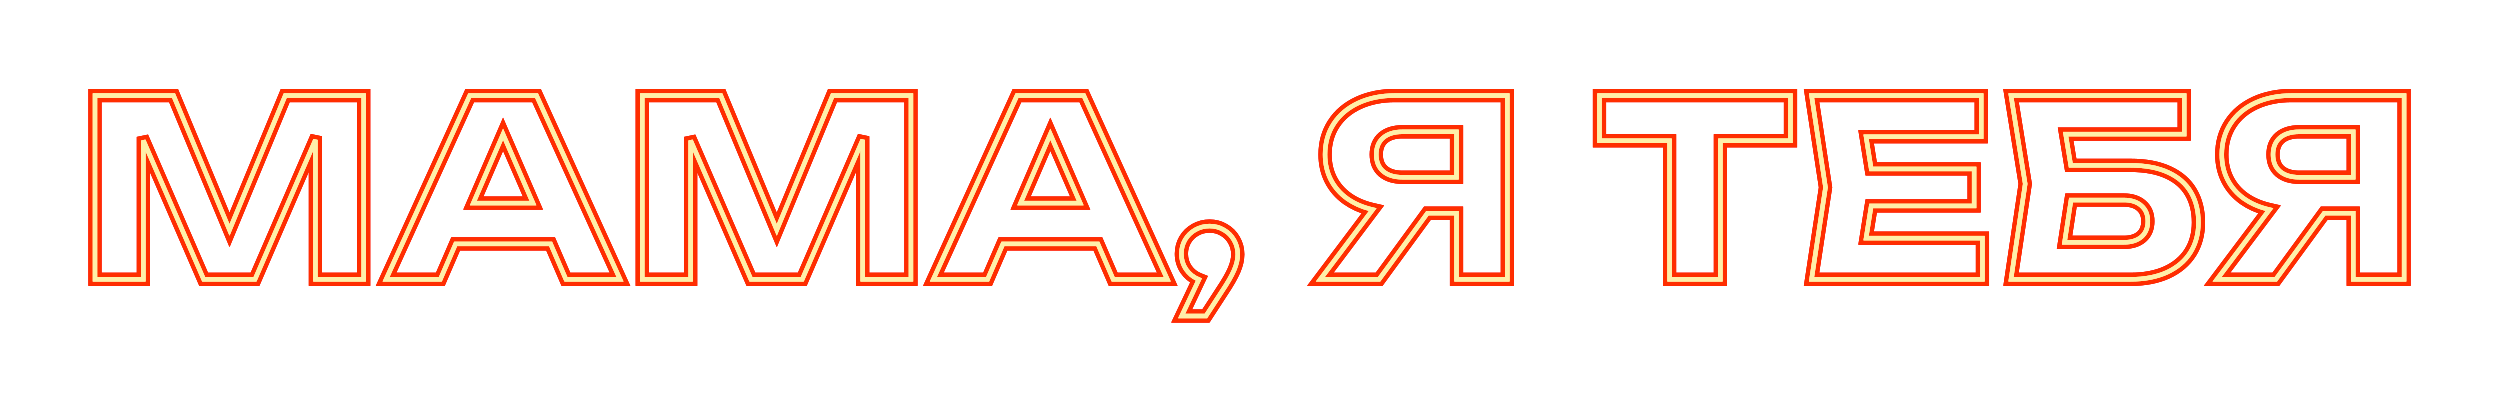 <?xml version="1.0" encoding="UTF-8"?> <svg xmlns="http://www.w3.org/2000/svg" width="857" height="141" viewBox="0 0 857 141" fill="none"><g opacity="0.75" filter="url(#filter0_f_782_2)"><mask id="path-1-outside-1_782_2" maskUnits="userSpaceOnUse" x="29.811" y="30" width="797" height="81" fill="black"><rect fill="white" x="29.811" y="30" width="797" height="81"></rect><path fill-rule="evenodd" clip-rule="evenodd" d="M31.811 32H59.984L78.676 76.87L97.287 32H125.418V96.5H107.37V51.572L87.906 96.5H69.324L49.901 51.774V96.5H31.811V32ZM33.312 33.5V95H48.401V48.164L49.84 47.865L70.308 95H86.921L107.431 47.656L108.87 47.954V95H123.918V33.5H98.288L78.679 80.778L58.983 33.5H33.312ZM160.543 32H184.398L213.724 96.5H193.502L188.252 84.362H156.688L151.438 96.5H131.174L160.543 32ZM161.508 33.5L133.505 95H150.452L155.702 82.862H189.238L194.488 95H211.394L183.432 33.5H161.508ZM219.414 32H247.586L266.278 76.87L284.889 32H313.02V96.5H294.972V51.572L275.508 96.5H256.926L237.504 51.774V96.5H219.414V32ZM220.914 33.5V95H236.004V48.164L237.442 47.865L257.91 95H274.523L295.034 47.656L296.472 47.954V95H311.52V33.5H285.891L266.281 80.778L246.586 33.5H220.914ZM348.145 32H372L401.326 96.5H381.105L375.855 84.362H344.29L339.04 96.5H318.776L348.145 32ZM349.11 33.5L321.107 95H338.055L343.305 82.862H376.84L382.09 95H398.996L371.034 33.5H349.11ZM478.251 33.5C473.608 33.5 469.533 34.324 466.007 35.951C462.484 37.577 459.77 39.868 457.838 42.819C455.936 45.738 454.977 49.108 454.977 52.952C454.977 56.038 455.612 58.803 456.869 61.263C458.127 63.726 459.935 65.805 462.305 67.502C464.678 69.174 467.483 70.384 470.731 71.121L471.861 71.377L454.092 95H472.368L488.958 72.32H500.043V95H515.973V33.5H478.251ZM465.379 34.589C469.134 32.856 473.43 32 478.251 32H517.473V96.5H498.543V73.82H489.72L473.13 96.5H451.086L469.283 72.308C466.329 71.519 463.711 70.328 461.439 68.727L461.435 68.724C458.878 66.894 456.906 64.633 455.533 61.945C454.158 59.253 453.477 56.25 453.477 52.952C453.477 48.844 454.506 45.186 456.581 42.001L456.582 41.999C458.681 38.791 461.623 36.322 465.379 34.589ZM547.552 32H614.53V48.998H590.506V96.5H571.576V48.998H547.552V32ZM549.052 33.5V47.498H573.076V95H589.006V47.498H613.03V33.5H549.052ZM620.122 32H679.915V47.612H640.564L642.088 57.158H677.479V71.342H642.088L640.564 80.888H680.335V96.5H620.122L625.024 64.25L620.122 32ZM621.867 33.5L626.541 64.25L621.867 95H678.835V82.388H638.805L640.809 69.842H675.979V58.658H640.809L638.805 46.112H678.415V33.5H621.867ZM688.486 32H749.504V46.73H708.982L710.499 55.94H730.358C735.583 55.94 740.011 56.763 743.61 58.446C747.203 60.098 749.918 62.464 751.713 65.553C753.498 68.599 754.376 72.178 754.376 76.262C754.376 80.305 753.422 83.877 751.489 86.951L751.487 86.954C749.553 90.001 746.762 92.359 743.148 94.036L743.143 94.038C739.524 95.689 735.255 96.5 730.358 96.5H688.496L693.479 63.036L688.486 32ZM690.246 33.5L694.997 63.028L690.236 95H730.358C735.091 95 739.137 94.216 742.518 92.675C745.903 91.104 748.459 88.926 750.221 86.15C751.983 83.345 752.876 80.058 752.876 76.262C752.876 72.395 752.046 69.087 750.417 66.309L750.416 66.307C748.795 63.517 746.33 61.347 742.981 59.807L742.976 59.805C739.632 58.241 735.436 57.44 730.358 57.44H709.225L707.214 45.23H748.004V33.5H690.246ZM785.655 33.5C781.012 33.5 776.937 34.324 773.411 35.951C769.888 37.577 767.173 39.868 765.241 42.819C763.34 45.738 762.381 49.108 762.381 52.952C762.381 56.038 763.016 58.803 764.273 61.263C765.531 63.727 767.34 65.806 769.71 67.503C772.083 69.174 774.887 70.384 778.135 71.121L779.265 71.377L761.496 95H779.772L796.362 72.32H807.447V95H823.377V33.5H785.655ZM772.783 34.589C776.537 32.856 780.834 32 785.655 32H824.877V96.5H805.947V73.82H797.124L780.534 96.5H758.49L776.687 72.308C773.733 71.519 771.115 70.328 768.843 68.727L768.838 68.724C766.282 66.894 764.31 64.633 762.937 61.945C761.562 59.253 760.881 56.25 760.881 52.952C760.881 48.844 761.91 45.186 763.984 42.001L763.985 41.999C766.085 38.791 769.027 36.322 772.783 34.589ZM172.448 44.136L183.84 70.376H161.102L172.448 44.136ZM360.05 44.136L371.443 70.376H348.704L360.05 44.136ZM473.646 46.671C475.419 45.147 477.826 44.432 480.771 44.432H500.043V61.514H480.771C477.826 61.514 475.419 60.799 473.646 59.275L473.641 59.27C471.88 57.73 471.033 55.589 471.033 52.952C471.033 50.34 471.882 48.215 473.641 46.676L473.646 46.671ZM474.625 47.807C473.251 49.012 472.533 50.694 472.533 52.952C472.533 55.241 473.253 56.935 474.626 58.139C476.045 59.358 478.061 60.014 480.771 60.014H498.543V45.932H480.771C478.061 45.932 476.045 46.588 474.625 47.807ZM781.05 46.671C782.823 45.147 785.23 44.432 788.175 44.432H807.447V61.514H788.175C785.23 61.514 782.823 60.799 781.05 59.275L781.045 59.27C779.284 57.73 778.437 55.589 778.437 52.952C778.437 50.34 779.286 48.215 781.045 46.676L781.05 46.671ZM782.032 47.805C780.656 49.01 779.937 50.692 779.937 52.952C779.937 55.243 780.657 56.938 782.032 58.141C783.451 59.359 785.467 60.014 788.175 60.014H805.947V45.932H788.175C785.467 45.932 783.451 46.587 782.032 47.805ZM172.451 47.908L163.384 68.876H181.554L172.451 47.908ZM360.053 47.908L350.987 68.876H369.156L360.053 47.908ZM709.302 67.826H728.048C730.721 67.826 732.92 68.503 734.551 69.946C736.222 71.399 737.03 73.397 737.03 75.842C737.03 78.285 736.237 80.283 734.593 81.738L734.587 81.743C732.956 83.155 730.759 83.816 728.09 83.816H706.846L709.302 67.826ZM710.59 69.326L708.594 82.316H728.09C730.514 82.316 732.321 81.718 733.602 80.612C734.868 79.491 735.53 77.933 735.53 75.842C735.53 73.754 734.856 72.197 733.562 71.074L733.557 71.07C732.276 69.937 730.471 69.326 728.048 69.326H710.59Z"></path><path fill-rule="evenodd" clip-rule="evenodd" d="M414.641 78.25C413.001 78.25 411.505 78.639 410.138 79.413C408.768 80.188 407.688 81.242 406.888 82.583C406.117 83.92 405.731 85.385 405.731 86.992C405.731 88.832 406.233 90.475 407.236 91.942C408.242 93.385 409.578 94.441 411.265 95.116L412.006 95.412L406.249 107.578H412.974L418.217 99.511C420.195 96.558 421.566 94.167 422.351 92.326L422.353 92.321C423.162 90.46 423.551 88.757 423.551 87.202C423.551 85.537 423.149 84.031 422.351 82.667L422.346 82.657C421.573 81.292 420.509 80.228 419.143 79.455L419.136 79.451L419.129 79.446C417.795 78.651 416.305 78.25 414.641 78.25ZM409.399 78.107C411 77.201 412.752 76.75 414.641 76.75C416.557 76.75 418.312 77.215 419.889 78.153C421.487 79.059 422.743 80.316 423.649 81.914C424.585 83.517 425.051 85.285 425.051 87.202C425.051 89.007 424.6 90.914 423.729 92.917C422.891 94.882 421.462 97.361 419.467 100.341L413.788 109.078H403.88L409.979 96.187C408.36 95.404 407.031 94.272 406.003 92.797L406 92.791C404.82 91.067 404.231 89.127 404.231 86.992C404.231 85.129 404.683 83.403 405.591 81.829L405.596 81.82C406.531 80.251 407.802 79.011 409.399 78.107Z"></path></mask><path fill-rule="evenodd" clip-rule="evenodd" d="M31.811 32H59.984L78.676 76.87L97.287 32H125.418V96.5H107.37V51.572L87.906 96.5H69.324L49.901 51.774V96.5H31.811V32ZM33.312 33.5V95H48.401V48.164L49.84 47.865L70.308 95H86.921L107.431 47.656L108.87 47.954V95H123.918V33.5H98.288L78.679 80.778L58.983 33.5H33.312ZM160.543 32H184.398L213.724 96.5H193.502L188.252 84.362H156.688L151.438 96.5H131.174L160.543 32ZM161.508 33.5L133.505 95H150.452L155.702 82.862H189.238L194.488 95H211.394L183.432 33.5H161.508ZM219.414 32H247.586L266.278 76.87L284.889 32H313.02V96.5H294.972V51.572L275.508 96.5H256.926L237.504 51.774V96.5H219.414V32ZM220.914 33.5V95H236.004V48.164L237.442 47.865L257.91 95H274.523L295.034 47.656L296.472 47.954V95H311.52V33.5H285.891L266.281 80.778L246.586 33.5H220.914ZM348.145 32H372L401.326 96.5H381.105L375.855 84.362H344.29L339.04 96.5H318.776L348.145 32ZM349.11 33.5L321.107 95H338.055L343.305 82.862H376.84L382.09 95H398.996L371.034 33.5H349.11ZM478.251 33.5C473.608 33.5 469.533 34.324 466.007 35.951C462.484 37.577 459.77 39.868 457.838 42.819C455.936 45.738 454.977 49.108 454.977 52.952C454.977 56.038 455.612 58.803 456.869 61.263C458.127 63.726 459.935 65.805 462.305 67.502C464.678 69.174 467.483 70.384 470.731 71.121L471.861 71.377L454.092 95H472.368L488.958 72.32H500.043V95H515.973V33.5H478.251ZM465.379 34.589C469.134 32.856 473.43 32 478.251 32H517.473V96.5H498.543V73.82H489.72L473.13 96.5H451.086L469.283 72.308C466.329 71.519 463.711 70.328 461.439 68.727L461.435 68.724C458.878 66.894 456.906 64.633 455.533 61.945C454.158 59.253 453.477 56.25 453.477 52.952C453.477 48.844 454.506 45.186 456.581 42.001L456.582 41.999C458.681 38.791 461.623 36.322 465.379 34.589ZM547.552 32H614.53V48.998H590.506V96.5H571.576V48.998H547.552V32ZM549.052 33.5V47.498H573.076V95H589.006V47.498H613.03V33.5H549.052ZM620.122 32H679.915V47.612H640.564L642.088 57.158H677.479V71.342H642.088L640.564 80.888H680.335V96.5H620.122L625.024 64.25L620.122 32ZM621.867 33.5L626.541 64.25L621.867 95H678.835V82.388H638.805L640.809 69.842H675.979V58.658H640.809L638.805 46.112H678.415V33.5H621.867ZM688.486 32H749.504V46.73H708.982L710.499 55.94H730.358C735.583 55.94 740.011 56.763 743.61 58.446C747.203 60.098 749.918 62.464 751.713 65.553C753.498 68.599 754.376 72.178 754.376 76.262C754.376 80.305 753.422 83.877 751.489 86.951L751.487 86.954C749.553 90.001 746.762 92.359 743.148 94.036L743.143 94.038C739.524 95.689 735.255 96.5 730.358 96.5H688.496L693.479 63.036L688.486 32ZM690.246 33.5L694.997 63.028L690.236 95H730.358C735.091 95 739.137 94.216 742.518 92.675C745.903 91.104 748.459 88.926 750.221 86.15C751.983 83.345 752.876 80.058 752.876 76.262C752.876 72.395 752.046 69.087 750.417 66.309L750.416 66.307C748.795 63.517 746.33 61.347 742.981 59.807L742.976 59.805C739.632 58.241 735.436 57.44 730.358 57.44H709.225L707.214 45.23H748.004V33.5H690.246ZM785.655 33.5C781.012 33.5 776.937 34.324 773.411 35.951C769.888 37.577 767.173 39.868 765.241 42.819C763.34 45.738 762.381 49.108 762.381 52.952C762.381 56.038 763.016 58.803 764.273 61.263C765.531 63.727 767.34 65.806 769.71 67.503C772.083 69.174 774.887 70.384 778.135 71.121L779.265 71.377L761.496 95H779.772L796.362 72.32H807.447V95H823.377V33.5H785.655ZM772.783 34.589C776.537 32.856 780.834 32 785.655 32H824.877V96.5H805.947V73.82H797.124L780.534 96.5H758.49L776.687 72.308C773.733 71.519 771.115 70.328 768.843 68.727L768.838 68.724C766.282 66.894 764.31 64.633 762.937 61.945C761.562 59.253 760.881 56.25 760.881 52.952C760.881 48.844 761.91 45.186 763.984 42.001L763.985 41.999C766.085 38.791 769.027 36.322 772.783 34.589ZM172.448 44.136L183.84 70.376H161.102L172.448 44.136ZM360.05 44.136L371.443 70.376H348.704L360.05 44.136ZM473.646 46.671C475.419 45.147 477.826 44.432 480.771 44.432H500.043V61.514H480.771C477.826 61.514 475.419 60.799 473.646 59.275L473.641 59.27C471.88 57.73 471.033 55.589 471.033 52.952C471.033 50.34 471.882 48.215 473.641 46.676L473.646 46.671ZM474.625 47.807C473.251 49.012 472.533 50.694 472.533 52.952C472.533 55.241 473.253 56.935 474.626 58.139C476.045 59.358 478.061 60.014 480.771 60.014H498.543V45.932H480.771C478.061 45.932 476.045 46.588 474.625 47.807ZM781.05 46.671C782.823 45.147 785.23 44.432 788.175 44.432H807.447V61.514H788.175C785.23 61.514 782.823 60.799 781.05 59.275L781.045 59.27C779.284 57.73 778.437 55.589 778.437 52.952C778.437 50.34 779.286 48.215 781.045 46.676L781.05 46.671ZM782.032 47.805C780.656 49.01 779.937 50.692 779.937 52.952C779.937 55.243 780.657 56.938 782.032 58.141C783.451 59.359 785.467 60.014 788.175 60.014H805.947V45.932H788.175C785.467 45.932 783.451 46.587 782.032 47.805ZM172.451 47.908L163.384 68.876H181.554L172.451 47.908ZM360.053 47.908L350.987 68.876H369.156L360.053 47.908ZM709.302 67.826H728.048C730.721 67.826 732.92 68.503 734.551 69.946C736.222 71.399 737.03 73.397 737.03 75.842C737.03 78.285 736.237 80.283 734.593 81.738L734.587 81.743C732.956 83.155 730.759 83.816 728.09 83.816H706.846L709.302 67.826ZM710.59 69.326L708.594 82.316H728.09C730.514 82.316 732.321 81.718 733.602 80.612C734.868 79.491 735.53 77.933 735.53 75.842C735.53 73.754 734.856 72.197 733.562 71.074L733.557 71.07C732.276 69.937 730.471 69.326 728.048 69.326H710.59Z" fill="#FF0000"></path><path fill-rule="evenodd" clip-rule="evenodd" d="M414.641 78.25C413.001 78.25 411.505 78.639 410.138 79.413C408.768 80.188 407.688 81.242 406.888 82.583C406.117 83.92 405.731 85.385 405.731 86.992C405.731 88.832 406.233 90.475 407.236 91.942C408.242 93.385 409.578 94.441 411.265 95.116L412.006 95.412L406.249 107.578H412.974L418.217 99.511C420.195 96.558 421.566 94.167 422.351 92.326L422.353 92.321C423.162 90.46 423.551 88.757 423.551 87.202C423.551 85.537 423.149 84.031 422.351 82.667L422.346 82.657C421.573 81.292 420.509 80.228 419.143 79.455L419.136 79.451L419.129 79.446C417.795 78.651 416.305 78.25 414.641 78.25ZM409.399 78.107C411 77.201 412.752 76.75 414.641 76.75C416.557 76.75 418.312 77.215 419.889 78.153C421.487 79.059 422.743 80.316 423.649 81.914C424.585 83.517 425.051 85.285 425.051 87.202C425.051 89.007 424.6 90.914 423.729 92.917C422.891 94.882 421.462 97.361 419.467 100.341L413.788 109.078H403.88L409.979 96.187C408.36 95.404 407.031 94.272 406.003 92.797L406 92.791C404.82 91.067 404.231 89.127 404.231 86.992C404.231 85.129 404.683 83.403 405.591 81.829L405.596 81.82C406.531 80.251 407.802 79.011 409.399 78.107Z" fill="#FF0000"></path><path fill-rule="evenodd" clip-rule="evenodd" d="M31.811 32H59.984L78.676 76.87L97.287 32H125.418V96.5H107.37V51.572L87.906 96.5H69.324L49.901 51.774V96.5H31.811V32ZM33.312 33.5V95H48.401V48.164L49.84 47.865L70.308 95H86.921L107.431 47.656L108.87 47.954V95H123.918V33.5H98.288L78.679 80.778L58.983 33.5H33.312ZM160.543 32H184.398L213.724 96.5H193.502L188.252 84.362H156.688L151.438 96.5H131.174L160.543 32ZM161.508 33.5L133.505 95H150.452L155.702 82.862H189.238L194.488 95H211.394L183.432 33.5H161.508ZM219.414 32H247.586L266.278 76.87L284.889 32H313.02V96.5H294.972V51.572L275.508 96.5H256.926L237.504 51.774V96.5H219.414V32ZM220.914 33.5V95H236.004V48.164L237.442 47.865L257.91 95H274.523L295.034 47.656L296.472 47.954V95H311.52V33.5H285.891L266.281 80.778L246.586 33.5H220.914ZM348.145 32H372L401.326 96.5H381.105L375.855 84.362H344.29L339.04 96.5H318.776L348.145 32ZM349.11 33.5L321.107 95H338.055L343.305 82.862H376.84L382.09 95H398.996L371.034 33.5H349.11ZM478.251 33.5C473.608 33.5 469.533 34.324 466.007 35.951C462.484 37.577 459.77 39.868 457.838 42.819C455.936 45.738 454.977 49.108 454.977 52.952C454.977 56.038 455.612 58.803 456.869 61.263C458.127 63.726 459.935 65.805 462.305 67.502C464.678 69.174 467.483 70.384 470.731 71.121L471.861 71.377L454.092 95H472.368L488.958 72.32H500.043V95H515.973V33.5H478.251ZM465.379 34.589C469.134 32.856 473.43 32 478.251 32H517.473V96.5H498.543V73.82H489.72L473.13 96.5H451.086L469.283 72.308C466.329 71.519 463.711 70.328 461.439 68.727L461.435 68.724C458.878 66.894 456.906 64.633 455.533 61.945C454.158 59.253 453.477 56.25 453.477 52.952C453.477 48.844 454.506 45.186 456.581 42.001L456.582 41.999C458.681 38.791 461.623 36.322 465.379 34.589ZM547.552 32H614.53V48.998H590.506V96.5H571.576V48.998H547.552V32ZM549.052 33.5V47.498H573.076V95H589.006V47.498H613.03V33.5H549.052ZM620.122 32H679.915V47.612H640.564L642.088 57.158H677.479V71.342H642.088L640.564 80.888H680.335V96.5H620.122L625.024 64.25L620.122 32ZM621.867 33.5L626.541 64.25L621.867 95H678.835V82.388H638.805L640.809 69.842H675.979V58.658H640.809L638.805 46.112H678.415V33.5H621.867ZM688.486 32H749.504V46.73H708.982L710.499 55.94H730.358C735.583 55.94 740.011 56.763 743.61 58.446C747.203 60.098 749.918 62.464 751.713 65.553C753.498 68.599 754.376 72.178 754.376 76.262C754.376 80.305 753.422 83.877 751.489 86.951L751.487 86.954C749.553 90.001 746.762 92.359 743.148 94.036L743.143 94.038C739.524 95.689 735.255 96.5 730.358 96.5H688.496L693.479 63.036L688.486 32ZM690.246 33.5L694.997 63.028L690.236 95H730.358C735.091 95 739.137 94.216 742.518 92.675C745.903 91.104 748.459 88.926 750.221 86.15C751.983 83.345 752.876 80.058 752.876 76.262C752.876 72.395 752.046 69.087 750.417 66.309L750.416 66.307C748.795 63.517 746.33 61.347 742.981 59.807L742.976 59.805C739.632 58.241 735.436 57.44 730.358 57.44H709.225L707.214 45.23H748.004V33.5H690.246ZM785.655 33.5C781.012 33.5 776.937 34.324 773.411 35.951C769.888 37.577 767.173 39.868 765.241 42.819C763.34 45.738 762.381 49.108 762.381 52.952C762.381 56.038 763.016 58.803 764.273 61.263C765.531 63.727 767.34 65.806 769.71 67.503C772.083 69.174 774.887 70.384 778.135 71.121L779.265 71.377L761.496 95H779.772L796.362 72.32H807.447V95H823.377V33.5H785.655ZM772.783 34.589C776.537 32.856 780.834 32 785.655 32H824.877V96.5H805.947V73.82H797.124L780.534 96.5H758.49L776.687 72.308C773.733 71.519 771.115 70.328 768.843 68.727L768.838 68.724C766.282 66.894 764.31 64.633 762.937 61.945C761.562 59.253 760.881 56.25 760.881 52.952C760.881 48.844 761.91 45.186 763.984 42.001L763.985 41.999C766.085 38.791 769.027 36.322 772.783 34.589ZM172.448 44.136L183.84 70.376H161.102L172.448 44.136ZM360.05 44.136L371.443 70.376H348.704L360.05 44.136ZM473.646 46.671C475.419 45.147 477.826 44.432 480.771 44.432H500.043V61.514H480.771C477.826 61.514 475.419 60.799 473.646 59.275L473.641 59.27C471.88 57.73 471.033 55.589 471.033 52.952C471.033 50.34 471.882 48.215 473.641 46.676L473.646 46.671ZM474.625 47.807C473.251 49.012 472.533 50.694 472.533 52.952C472.533 55.241 473.253 56.935 474.626 58.139C476.045 59.358 478.061 60.014 480.771 60.014H498.543V45.932H480.771C478.061 45.932 476.045 46.588 474.625 47.807ZM781.05 46.671C782.823 45.147 785.23 44.432 788.175 44.432H807.447V61.514H788.175C785.23 61.514 782.823 60.799 781.05 59.275L781.045 59.27C779.284 57.73 778.437 55.589 778.437 52.952C778.437 50.34 779.286 48.215 781.045 46.676L781.05 46.671ZM782.032 47.805C780.656 49.01 779.937 50.692 779.937 52.952C779.937 55.243 780.657 56.938 782.032 58.141C783.451 59.359 785.467 60.014 788.175 60.014H805.947V45.932H788.175C785.467 45.932 783.451 46.587 782.032 47.805ZM172.451 47.908L163.384 68.876H181.554L172.451 47.908ZM360.053 47.908L350.987 68.876H369.156L360.053 47.908ZM709.302 67.826H728.048C730.721 67.826 732.92 68.503 734.551 69.946C736.222 71.399 737.03 73.397 737.03 75.842C737.03 78.285 736.237 80.283 734.593 81.738L734.587 81.743C732.956 83.155 730.759 83.816 728.09 83.816H706.846L709.302 67.826ZM710.59 69.326L708.594 82.316H728.09C730.514 82.316 732.321 81.718 733.602 80.612C734.868 79.491 735.53 77.933 735.53 75.842C735.53 73.754 734.856 72.197 733.562 71.074L733.557 71.07C732.276 69.937 730.471 69.326 728.048 69.326H710.59Z" stroke="#FF0000" stroke-width="3" mask="url(#path-1-outside-1_782_2)"></path><path fill-rule="evenodd" clip-rule="evenodd" d="M414.641 78.25C413.001 78.25 411.505 78.639 410.138 79.413C408.768 80.188 407.688 81.242 406.888 82.583C406.117 83.92 405.731 85.385 405.731 86.992C405.731 88.832 406.233 90.475 407.236 91.942C408.242 93.385 409.578 94.441 411.265 95.116L412.006 95.412L406.249 107.578H412.974L418.217 99.511C420.195 96.558 421.566 94.167 422.351 92.326L422.353 92.321C423.162 90.46 423.551 88.757 423.551 87.202C423.551 85.537 423.149 84.031 422.351 82.667L422.346 82.657C421.573 81.292 420.509 80.228 419.143 79.455L419.136 79.451L419.129 79.446C417.795 78.651 416.305 78.25 414.641 78.25ZM409.399 78.107C411 77.201 412.752 76.75 414.641 76.75C416.557 76.75 418.312 77.215 419.889 78.153C421.487 79.059 422.743 80.316 423.649 81.914C424.585 83.517 425.051 85.285 425.051 87.202C425.051 89.007 424.6 90.914 423.729 92.917C422.891 94.882 421.462 97.361 419.467 100.341L413.788 109.078H403.88L409.979 96.187C408.36 95.404 407.031 94.272 406.003 92.797L406 92.791C404.82 91.067 404.231 89.127 404.231 86.992C404.231 85.129 404.683 83.403 405.591 81.829L405.596 81.82C406.531 80.251 407.802 79.011 409.399 78.107Z" stroke="#FF0000" stroke-width="3" mask="url(#path-1-outside-1_782_2)"></path></g><g filter="url(#filter1_f_782_2)"><path fill-rule="evenodd" clip-rule="evenodd" d="M31.811 32H59.984L78.676 76.87L97.287 32H125.418V96.5H107.37V51.572L87.906 96.5H69.324L49.901 51.774V96.5H31.811V32ZM33.312 33.5V95H48.401V48.164L49.84 47.865L70.308 95H86.921L107.431 47.656L108.87 47.954V95H123.918V33.5H98.288L78.679 80.778L58.983 33.5H33.312ZM160.543 32H184.398L213.724 96.5H193.502L188.252 84.362H156.688L151.438 96.5H131.174L160.543 32ZM161.508 33.5L133.505 95H150.452L155.702 82.862H189.238L194.488 95H211.394L183.432 33.5H161.508ZM219.414 32H247.586L266.278 76.87L284.889 32H313.02V96.5H294.972V51.572L275.508 96.5H256.926L237.504 51.774V96.5H219.414V32ZM220.914 33.5V95H236.004V48.164L237.442 47.865L257.91 95H274.523L295.034 47.656L296.472 47.954V95H311.52V33.5H285.891L266.281 80.778L246.586 33.5H220.914ZM348.145 32H372L401.326 96.5H381.105L375.855 84.362H344.29L339.04 96.5H318.776L348.145 32ZM349.11 33.5L321.107 95H338.055L343.305 82.862H376.84L382.09 95H398.996L371.034 33.5H349.11ZM478.251 33.5C473.608 33.5 469.533 34.324 466.007 35.951C462.484 37.577 459.77 39.868 457.838 42.819C455.936 45.738 454.977 49.108 454.977 52.952C454.977 56.038 455.612 58.803 456.869 61.263C458.127 63.726 459.935 65.805 462.305 67.502C464.678 69.174 467.483 70.384 470.731 71.121L471.861 71.377L454.092 95H472.368L488.958 72.32H500.043V95H515.973V33.5H478.251ZM465.379 34.589C469.134 32.856 473.43 32 478.251 32H517.473V96.5H498.543V73.82H489.72L473.13 96.5H451.086L469.283 72.308C466.329 71.519 463.711 70.328 461.439 68.727L461.435 68.724C458.878 66.894 456.906 64.633 455.533 61.945C454.158 59.253 453.477 56.25 453.477 52.952C453.477 48.844 454.506 45.186 456.581 42.001L456.582 41.999C458.681 38.791 461.623 36.322 465.379 34.589ZM547.552 32H614.53V48.998H590.506V96.5H571.576V48.998H547.552V32ZM549.052 33.5V47.498H573.076V95H589.006V47.498H613.03V33.5H549.052ZM620.122 32H679.915V47.612H640.564L642.088 57.158H677.479V71.342H642.088L640.564 80.888H680.335V96.5H620.122L625.024 64.25L620.122 32ZM621.867 33.5L626.541 64.25L621.867 95H678.835V82.388H638.805L640.809 69.842H675.979V58.658H640.809L638.805 46.112H678.415V33.5H621.867ZM688.486 32H749.504V46.73H708.982L710.499 55.94H730.358C735.583 55.94 740.011 56.763 743.61 58.446C747.203 60.098 749.918 62.464 751.713 65.553C753.498 68.599 754.376 72.178 754.376 76.262C754.376 80.305 753.422 83.877 751.489 86.951L751.487 86.954C749.553 90.001 746.762 92.359 743.148 94.036L743.143 94.038C739.524 95.689 735.255 96.5 730.358 96.5H688.496L693.479 63.036L688.486 32ZM690.246 33.5L694.997 63.028L690.236 95H730.358C735.091 95 739.137 94.216 742.518 92.675C745.903 91.104 748.459 88.926 750.221 86.15C751.983 83.345 752.876 80.058 752.876 76.262C752.876 72.395 752.046 69.087 750.417 66.309L750.416 66.307C748.795 63.517 746.33 61.347 742.981 59.807L742.976 59.805C739.632 58.241 735.436 57.44 730.358 57.44H709.225L707.214 45.23H748.004V33.5H690.246ZM785.655 33.5C781.012 33.5 776.937 34.324 773.411 35.951C769.888 37.577 767.173 39.868 765.241 42.819C763.34 45.738 762.381 49.108 762.381 52.952C762.381 56.038 763.016 58.803 764.273 61.263C765.531 63.727 767.34 65.806 769.71 67.503C772.083 69.174 774.887 70.384 778.135 71.121L779.265 71.377L761.496 95H779.772L796.362 72.32H807.447V95H823.377V33.5H785.655ZM772.783 34.589C776.537 32.856 780.834 32 785.655 32H824.877V96.5H805.947V73.82H797.124L780.534 96.5H758.49L776.687 72.308C773.733 71.519 771.115 70.328 768.843 68.727L768.838 68.724C766.282 66.894 764.31 64.633 762.937 61.945C761.562 59.253 760.881 56.25 760.881 52.952C760.881 48.844 761.91 45.186 763.984 42.001L763.985 41.999C766.085 38.791 769.027 36.322 772.783 34.589ZM172.448 44.136L183.84 70.376H161.102L172.448 44.136ZM360.05 44.136L371.443 70.376H348.704L360.05 44.136ZM473.646 46.671C475.419 45.147 477.826 44.432 480.771 44.432H500.043V61.514H480.771C477.826 61.514 475.419 60.799 473.646 59.275L473.641 59.27C471.88 57.73 471.033 55.589 471.033 52.952C471.033 50.34 471.882 48.215 473.641 46.676L473.646 46.671ZM474.625 47.807C473.251 49.012 472.533 50.694 472.533 52.952C472.533 55.241 473.253 56.935 474.626 58.139C476.045 59.358 478.061 60.014 480.771 60.014H498.543V45.932H480.771C478.061 45.932 476.045 46.588 474.625 47.807ZM781.05 46.671C782.823 45.147 785.23 44.432 788.175 44.432H807.447V61.514H788.175C785.23 61.514 782.823 60.799 781.05 59.275L781.045 59.27C779.284 57.73 778.437 55.589 778.437 52.952C778.437 50.34 779.286 48.215 781.045 46.676L781.05 46.671ZM782.032 47.805C780.656 49.01 779.937 50.692 779.937 52.952C779.937 55.243 780.657 56.938 782.032 58.141C783.451 59.359 785.467 60.014 788.175 60.014H805.947V45.932H788.175C785.467 45.932 783.451 46.587 782.032 47.805ZM172.451 47.908L163.384 68.876H181.554L172.451 47.908ZM360.053 47.908L350.987 68.876H369.156L360.053 47.908ZM709.302 67.826H728.048C730.721 67.826 732.92 68.503 734.551 69.946C736.222 71.399 737.03 73.397 737.03 75.842C737.03 78.285 736.237 80.283 734.593 81.738L734.587 81.743C732.956 83.155 730.759 83.816 728.09 83.816H706.846L709.302 67.826ZM710.59 69.326L708.594 82.316H728.09C730.514 82.316 732.321 81.718 733.602 80.612C734.868 79.491 735.53 77.933 735.53 75.842C735.53 73.754 734.856 72.197 733.562 71.074L733.557 71.07C732.276 69.937 730.471 69.326 728.048 69.326H710.59Z" fill="#FF0000"></path><path fill-rule="evenodd" clip-rule="evenodd" d="M414.641 78.25C413.001 78.25 411.505 78.639 410.138 79.413C408.768 80.188 407.688 81.242 406.888 82.583C406.117 83.92 405.731 85.385 405.731 86.992C405.731 88.832 406.233 90.475 407.236 91.942C408.242 93.385 409.578 94.441 411.265 95.116L412.006 95.412L406.249 107.578H412.974L418.217 99.511C420.195 96.558 421.566 94.167 422.351 92.326L422.353 92.321C423.162 90.46 423.551 88.757 423.551 87.202C423.551 85.537 423.149 84.031 422.351 82.667L422.346 82.657C421.573 81.292 420.509 80.228 419.143 79.455L419.136 79.451L419.129 79.446C417.795 78.651 416.305 78.25 414.641 78.25ZM409.399 78.107C411 77.201 412.752 76.75 414.641 76.75C416.557 76.75 418.312 77.215 419.889 78.153C421.487 79.059 422.743 80.316 423.649 81.914C424.585 83.517 425.051 85.285 425.051 87.202C425.051 89.007 424.6 90.914 423.729 92.917C422.891 94.882 421.462 97.361 419.467 100.341L413.788 109.078H403.88L409.979 96.187C408.36 95.404 407.031 94.272 406.003 92.797L406 92.791C404.82 91.067 404.231 89.127 404.231 86.992C404.231 85.129 404.683 83.403 405.591 81.829L405.596 81.82C406.531 80.251 407.802 79.011 409.399 78.107Z" fill="#FF0000"></path></g><g filter="url(#filter2_f_782_2)"><mask id="path-3-outside-2_782_2" maskUnits="userSpaceOnUse" x="29.811" y="30" width="797" height="81" fill="black"><rect fill="white" x="29.811" y="30" width="797" height="81"></rect><path fill-rule="evenodd" clip-rule="evenodd" d="M31.811 32H59.984L78.676 76.87L97.287 32H125.418V96.5H107.37V51.572L87.906 96.5H69.324L49.901 51.774V96.5H31.811V32ZM33.312 33.5V95H48.401V48.164L49.84 47.865L70.308 95H86.921L107.431 47.656L108.87 47.954V95H123.918V33.5H98.288L78.679 80.778L58.983 33.5H33.312ZM160.543 32H184.398L213.724 96.5H193.502L188.252 84.362H156.688L151.438 96.5H131.174L160.543 32ZM161.508 33.5L133.505 95H150.452L155.702 82.862H189.238L194.488 95H211.394L183.432 33.5H161.508ZM219.414 32H247.586L266.278 76.87L284.889 32H313.02V96.5H294.972V51.572L275.508 96.5H256.926L237.504 51.774V96.5H219.414V32ZM220.914 33.5V95H236.004V48.164L237.442 47.865L257.91 95H274.523L295.034 47.656L296.472 47.954V95H311.52V33.5H285.891L266.281 80.778L246.586 33.5H220.914ZM348.145 32H372L401.326 96.5H381.105L375.855 84.362H344.29L339.04 96.5H318.776L348.145 32ZM349.11 33.5L321.107 95H338.055L343.305 82.862H376.84L382.09 95H398.996L371.034 33.5H349.11ZM478.251 33.5C473.608 33.5 469.533 34.324 466.007 35.951C462.484 37.577 459.77 39.868 457.838 42.819C455.936 45.738 454.977 49.108 454.977 52.952C454.977 56.038 455.612 58.803 456.869 61.263C458.127 63.726 459.935 65.805 462.305 67.502C464.678 69.174 467.483 70.384 470.731 71.121L471.861 71.377L454.092 95H472.368L488.958 72.32H500.043V95H515.973V33.5H478.251ZM465.379 34.589C469.134 32.856 473.43 32 478.251 32H517.473V96.5H498.543V73.82H489.72L473.13 96.5H451.086L469.283 72.308C466.329 71.519 463.711 70.328 461.439 68.727L461.435 68.724C458.878 66.894 456.906 64.633 455.533 61.945C454.158 59.253 453.477 56.25 453.477 52.952C453.477 48.844 454.506 45.186 456.581 42.001L456.582 41.999C458.681 38.791 461.623 36.322 465.379 34.589ZM547.552 32H614.53V48.998H590.506V96.5H571.576V48.998H547.552V32ZM549.052 33.5V47.498H573.076V95H589.006V47.498H613.03V33.5H549.052ZM620.122 32H679.915V47.612H640.564L642.088 57.158H677.479V71.342H642.088L640.564 80.888H680.335V96.5H620.122L625.024 64.25L620.122 32ZM621.867 33.5L626.541 64.25L621.867 95H678.835V82.388H638.805L640.809 69.842H675.979V58.658H640.809L638.805 46.112H678.415V33.5H621.867ZM688.486 32H749.504V46.73H708.982L710.499 55.94H730.358C735.583 55.94 740.011 56.763 743.61 58.446C747.203 60.098 749.918 62.464 751.713 65.553C753.498 68.599 754.376 72.178 754.376 76.262C754.376 80.305 753.422 83.877 751.489 86.951L751.487 86.954C749.553 90.001 746.762 92.359 743.148 94.036L743.143 94.038C739.524 95.689 735.255 96.5 730.358 96.5H688.496L693.479 63.036L688.486 32ZM690.246 33.5L694.997 63.028L690.236 95H730.358C735.091 95 739.137 94.216 742.518 92.675C745.903 91.104 748.459 88.926 750.221 86.15C751.983 83.345 752.876 80.058 752.876 76.262C752.876 72.395 752.046 69.087 750.417 66.309L750.416 66.307C748.795 63.517 746.33 61.347 742.981 59.807L742.976 59.805C739.632 58.241 735.436 57.44 730.358 57.44H709.225L707.214 45.23H748.004V33.5H690.246ZM785.655 33.5C781.012 33.5 776.937 34.324 773.411 35.951C769.888 37.577 767.173 39.868 765.241 42.819C763.34 45.738 762.381 49.108 762.381 52.952C762.381 56.038 763.016 58.803 764.273 61.263C765.531 63.727 767.34 65.806 769.71 67.503C772.083 69.174 774.887 70.384 778.135 71.121L779.265 71.377L761.496 95H779.772L796.362 72.32H807.447V95H823.377V33.5H785.655ZM772.783 34.589C776.537 32.856 780.834 32 785.655 32H824.877V96.5H805.947V73.82H797.124L780.534 96.5H758.49L776.687 72.308C773.733 71.519 771.115 70.328 768.843 68.727L768.838 68.724C766.282 66.894 764.31 64.633 762.937 61.945C761.562 59.253 760.881 56.25 760.881 52.952C760.881 48.844 761.91 45.186 763.984 42.001L763.985 41.999C766.085 38.791 769.027 36.322 772.783 34.589ZM172.448 44.136L183.84 70.376H161.102L172.448 44.136ZM360.05 44.136L371.443 70.376H348.704L360.05 44.136ZM473.646 46.671C475.419 45.147 477.826 44.432 480.771 44.432H500.043V61.514H480.771C477.826 61.514 475.419 60.799 473.646 59.275L473.641 59.27C471.88 57.73 471.033 55.589 471.033 52.952C471.033 50.34 471.882 48.215 473.641 46.676L473.646 46.671ZM474.625 47.807C473.251 49.012 472.533 50.694 472.533 52.952C472.533 55.241 473.253 56.935 474.626 58.139C476.045 59.358 478.061 60.014 480.771 60.014H498.543V45.932H480.771C478.061 45.932 476.045 46.588 474.625 47.807ZM781.05 46.671C782.823 45.147 785.23 44.432 788.175 44.432H807.447V61.514H788.175C785.23 61.514 782.823 60.799 781.05 59.275L781.045 59.27C779.284 57.73 778.437 55.589 778.437 52.952C778.437 50.34 779.286 48.215 781.045 46.676L781.05 46.671ZM782.032 47.805C780.656 49.01 779.937 50.692 779.937 52.952C779.937 55.243 780.657 56.938 782.032 58.141C783.451 59.359 785.467 60.014 788.175 60.014H805.947V45.932H788.175C785.467 45.932 783.451 46.587 782.032 47.805ZM172.451 47.908L163.384 68.876H181.554L172.451 47.908ZM360.053 47.908L350.987 68.876H369.156L360.053 47.908ZM709.302 67.826H728.048C730.721 67.826 732.92 68.503 734.551 69.946C736.222 71.399 737.03 73.397 737.03 75.842C737.03 78.285 736.237 80.283 734.593 81.738L734.587 81.743C732.956 83.155 730.759 83.816 728.09 83.816H706.846L709.302 67.826ZM710.59 69.326L708.594 82.316H728.09C730.514 82.316 732.321 81.718 733.602 80.612C734.868 79.491 735.53 77.933 735.53 75.842C735.53 73.754 734.856 72.197 733.562 71.074L733.557 71.07C732.276 69.937 730.471 69.326 728.048 69.326H710.59Z"></path><path fill-rule="evenodd" clip-rule="evenodd" d="M414.641 78.25C413.001 78.25 411.505 78.639 410.138 79.413C408.768 80.188 407.688 81.242 406.888 82.583C406.117 83.92 405.731 85.385 405.731 86.992C405.731 88.832 406.233 90.475 407.236 91.942C408.242 93.385 409.578 94.441 411.265 95.116L412.006 95.412L406.249 107.578H412.974L418.217 99.511C420.195 96.558 421.566 94.167 422.351 92.326L422.353 92.321C423.162 90.46 423.551 88.757 423.551 87.202C423.551 85.537 423.149 84.031 422.351 82.667L422.346 82.657C421.573 81.292 420.509 80.228 419.143 79.455L419.136 79.451L419.129 79.446C417.795 78.651 416.305 78.25 414.641 78.25ZM409.399 78.107C411 77.201 412.752 76.75 414.641 76.75C416.557 76.75 418.312 77.215 419.889 78.153C421.487 79.059 422.743 80.316 423.649 81.914C424.585 83.517 425.051 85.285 425.051 87.202C425.051 89.007 424.6 90.914 423.729 92.917C422.891 94.882 421.462 97.361 419.467 100.341L413.788 109.078H403.88L409.979 96.187C408.36 95.404 407.031 94.272 406.003 92.797L406 92.791C404.82 91.067 404.231 89.127 404.231 86.992C404.231 85.129 404.683 83.403 405.591 81.829L405.596 81.82C406.531 80.251 407.802 79.011 409.399 78.107Z"></path></mask><path fill-rule="evenodd" clip-rule="evenodd" d="M31.811 32H59.984L78.676 76.87L97.287 32H125.418V96.5H107.37V51.572L87.906 96.5H69.324L49.901 51.774V96.5H31.811V32ZM33.312 33.5V95H48.401V48.164L49.84 47.865L70.308 95H86.921L107.431 47.656L108.87 47.954V95H123.918V33.5H98.288L78.679 80.778L58.983 33.5H33.312ZM160.543 32H184.398L213.724 96.5H193.502L188.252 84.362H156.688L151.438 96.5H131.174L160.543 32ZM161.508 33.5L133.505 95H150.452L155.702 82.862H189.238L194.488 95H211.394L183.432 33.5H161.508ZM219.414 32H247.586L266.278 76.87L284.889 32H313.02V96.5H294.972V51.572L275.508 96.5H256.926L237.504 51.774V96.5H219.414V32ZM220.914 33.5V95H236.004V48.164L237.442 47.865L257.91 95H274.523L295.034 47.656L296.472 47.954V95H311.52V33.5H285.891L266.281 80.778L246.586 33.5H220.914ZM348.145 32H372L401.326 96.5H381.105L375.855 84.362H344.29L339.04 96.5H318.776L348.145 32ZM349.11 33.5L321.107 95H338.055L343.305 82.862H376.84L382.09 95H398.996L371.034 33.5H349.11ZM478.251 33.5C473.608 33.5 469.533 34.324 466.007 35.951C462.484 37.577 459.77 39.868 457.838 42.819C455.936 45.738 454.977 49.108 454.977 52.952C454.977 56.038 455.612 58.803 456.869 61.263C458.127 63.726 459.935 65.805 462.305 67.502C464.678 69.174 467.483 70.384 470.731 71.121L471.861 71.377L454.092 95H472.368L488.958 72.32H500.043V95H515.973V33.5H478.251ZM465.379 34.589C469.134 32.856 473.43 32 478.251 32H517.473V96.5H498.543V73.82H489.72L473.13 96.5H451.086L469.283 72.308C466.329 71.519 463.711 70.328 461.439 68.727L461.435 68.724C458.878 66.894 456.906 64.633 455.533 61.945C454.158 59.253 453.477 56.25 453.477 52.952C453.477 48.844 454.506 45.186 456.581 42.001L456.582 41.999C458.681 38.791 461.623 36.322 465.379 34.589ZM547.552 32H614.53V48.998H590.506V96.5H571.576V48.998H547.552V32ZM549.052 33.5V47.498H573.076V95H589.006V47.498H613.03V33.5H549.052ZM620.122 32H679.915V47.612H640.564L642.088 57.158H677.479V71.342H642.088L640.564 80.888H680.335V96.5H620.122L625.024 64.25L620.122 32ZM621.867 33.5L626.541 64.25L621.867 95H678.835V82.388H638.805L640.809 69.842H675.979V58.658H640.809L638.805 46.112H678.415V33.5H621.867ZM688.486 32H749.504V46.73H708.982L710.499 55.94H730.358C735.583 55.94 740.011 56.763 743.61 58.446C747.203 60.098 749.918 62.464 751.713 65.553C753.498 68.599 754.376 72.178 754.376 76.262C754.376 80.305 753.422 83.877 751.489 86.951L751.487 86.954C749.553 90.001 746.762 92.359 743.148 94.036L743.143 94.038C739.524 95.689 735.255 96.5 730.358 96.5H688.496L693.479 63.036L688.486 32ZM690.246 33.5L694.997 63.028L690.236 95H730.358C735.091 95 739.137 94.216 742.518 92.675C745.903 91.104 748.459 88.926 750.221 86.15C751.983 83.345 752.876 80.058 752.876 76.262C752.876 72.395 752.046 69.087 750.417 66.309L750.416 66.307C748.795 63.517 746.33 61.347 742.981 59.807L742.976 59.805C739.632 58.241 735.436 57.44 730.358 57.44H709.225L707.214 45.23H748.004V33.5H690.246ZM785.655 33.5C781.012 33.5 776.937 34.324 773.411 35.951C769.888 37.577 767.173 39.868 765.241 42.819C763.34 45.738 762.381 49.108 762.381 52.952C762.381 56.038 763.016 58.803 764.273 61.263C765.531 63.727 767.34 65.806 769.71 67.503C772.083 69.174 774.887 70.384 778.135 71.121L779.265 71.377L761.496 95H779.772L796.362 72.32H807.447V95H823.377V33.5H785.655ZM772.783 34.589C776.537 32.856 780.834 32 785.655 32H824.877V96.5H805.947V73.82H797.124L780.534 96.5H758.49L776.687 72.308C773.733 71.519 771.115 70.328 768.843 68.727L768.838 68.724C766.282 66.894 764.31 64.633 762.937 61.945C761.562 59.253 760.881 56.25 760.881 52.952C760.881 48.844 761.91 45.186 763.984 42.001L763.985 41.999C766.085 38.791 769.027 36.322 772.783 34.589ZM172.448 44.136L183.84 70.376H161.102L172.448 44.136ZM360.05 44.136L371.443 70.376H348.704L360.05 44.136ZM473.646 46.671C475.419 45.147 477.826 44.432 480.771 44.432H500.043V61.514H480.771C477.826 61.514 475.419 60.799 473.646 59.275L473.641 59.27C471.88 57.73 471.033 55.589 471.033 52.952C471.033 50.34 471.882 48.215 473.641 46.676L473.646 46.671ZM474.625 47.807C473.251 49.012 472.533 50.694 472.533 52.952C472.533 55.241 473.253 56.935 474.626 58.139C476.045 59.358 478.061 60.014 480.771 60.014H498.543V45.932H480.771C478.061 45.932 476.045 46.588 474.625 47.807ZM781.05 46.671C782.823 45.147 785.23 44.432 788.175 44.432H807.447V61.514H788.175C785.23 61.514 782.823 60.799 781.05 59.275L781.045 59.27C779.284 57.73 778.437 55.589 778.437 52.952C778.437 50.34 779.286 48.215 781.045 46.676L781.05 46.671ZM782.032 47.805C780.656 49.01 779.937 50.692 779.937 52.952C779.937 55.243 780.657 56.938 782.032 58.141C783.451 59.359 785.467 60.014 788.175 60.014H805.947V45.932H788.175C785.467 45.932 783.451 46.587 782.032 47.805ZM172.451 47.908L163.384 68.876H181.554L172.451 47.908ZM360.053 47.908L350.987 68.876H369.156L360.053 47.908ZM709.302 67.826H728.048C730.721 67.826 732.92 68.503 734.551 69.946C736.222 71.399 737.03 73.397 737.03 75.842C737.03 78.285 736.237 80.283 734.593 81.738L734.587 81.743C732.956 83.155 730.759 83.816 728.09 83.816H706.846L709.302 67.826ZM710.59 69.326L708.594 82.316H728.09C730.514 82.316 732.321 81.718 733.602 80.612C734.868 79.491 735.53 77.933 735.53 75.842C735.53 73.754 734.856 72.197 733.562 71.074L733.557 71.07C732.276 69.937 730.471 69.326 728.048 69.326H710.59Z" fill="#FF0000"></path><path fill-rule="evenodd" clip-rule="evenodd" d="M414.641 78.25C413.001 78.25 411.505 78.639 410.138 79.413C408.768 80.188 407.688 81.242 406.888 82.583C406.117 83.92 405.731 85.385 405.731 86.992C405.731 88.832 406.233 90.475 407.236 91.942C408.242 93.385 409.578 94.441 411.265 95.116L412.006 95.412L406.249 107.578H412.974L418.217 99.511C420.195 96.558 421.566 94.167 422.351 92.326L422.353 92.321C423.162 90.46 423.551 88.757 423.551 87.202C423.551 85.537 423.149 84.031 422.351 82.667L422.346 82.657C421.573 81.292 420.509 80.228 419.143 79.455L419.136 79.451L419.129 79.446C417.795 78.651 416.305 78.25 414.641 78.25ZM409.399 78.107C411 77.201 412.752 76.75 414.641 76.75C416.557 76.75 418.312 77.215 419.889 78.153C421.487 79.059 422.743 80.316 423.649 81.914C424.585 83.517 425.051 85.285 425.051 87.202C425.051 89.007 424.6 90.914 423.729 92.917C422.891 94.882 421.462 97.361 419.467 100.341L413.788 109.078H403.88L409.979 96.187C408.36 95.404 407.031 94.272 406.003 92.797L406 92.791C404.82 91.067 404.231 89.127 404.231 86.992C404.231 85.129 404.683 83.403 405.591 81.829L405.596 81.82C406.531 80.251 407.802 79.011 409.399 78.107Z" fill="#FF0000"></path><path fill-rule="evenodd" clip-rule="evenodd" d="M31.811 32H59.984L78.676 76.87L97.287 32H125.418V96.5H107.37V51.572L87.906 96.5H69.324L49.901 51.774V96.5H31.811V32ZM33.312 33.5V95H48.401V48.164L49.84 47.865L70.308 95H86.921L107.431 47.656L108.87 47.954V95H123.918V33.5H98.288L78.679 80.778L58.983 33.5H33.312ZM160.543 32H184.398L213.724 96.5H193.502L188.252 84.362H156.688L151.438 96.5H131.174L160.543 32ZM161.508 33.5L133.505 95H150.452L155.702 82.862H189.238L194.488 95H211.394L183.432 33.5H161.508ZM219.414 32H247.586L266.278 76.87L284.889 32H313.02V96.5H294.972V51.572L275.508 96.5H256.926L237.504 51.774V96.5H219.414V32ZM220.914 33.5V95H236.004V48.164L237.442 47.865L257.91 95H274.523L295.034 47.656L296.472 47.954V95H311.52V33.5H285.891L266.281 80.778L246.586 33.5H220.914ZM348.145 32H372L401.326 96.5H381.105L375.855 84.362H344.29L339.04 96.5H318.776L348.145 32ZM349.11 33.5L321.107 95H338.055L343.305 82.862H376.84L382.09 95H398.996L371.034 33.5H349.11ZM478.251 33.5C473.608 33.5 469.533 34.324 466.007 35.951C462.484 37.577 459.77 39.868 457.838 42.819C455.936 45.738 454.977 49.108 454.977 52.952C454.977 56.038 455.612 58.803 456.869 61.263C458.127 63.726 459.935 65.805 462.305 67.502C464.678 69.174 467.483 70.384 470.731 71.121L471.861 71.377L454.092 95H472.368L488.958 72.32H500.043V95H515.973V33.5H478.251ZM465.379 34.589C469.134 32.856 473.43 32 478.251 32H517.473V96.5H498.543V73.82H489.72L473.13 96.5H451.086L469.283 72.308C466.329 71.519 463.711 70.328 461.439 68.727L461.435 68.724C458.878 66.894 456.906 64.633 455.533 61.945C454.158 59.253 453.477 56.25 453.477 52.952C453.477 48.844 454.506 45.186 456.581 42.001L456.582 41.999C458.681 38.791 461.623 36.322 465.379 34.589ZM547.552 32H614.53V48.998H590.506V96.5H571.576V48.998H547.552V32ZM549.052 33.5V47.498H573.076V95H589.006V47.498H613.03V33.5H549.052ZM620.122 32H679.915V47.612H640.564L642.088 57.158H677.479V71.342H642.088L640.564 80.888H680.335V96.5H620.122L625.024 64.25L620.122 32ZM621.867 33.5L626.541 64.25L621.867 95H678.835V82.388H638.805L640.809 69.842H675.979V58.658H640.809L638.805 46.112H678.415V33.5H621.867ZM688.486 32H749.504V46.73H708.982L710.499 55.94H730.358C735.583 55.94 740.011 56.763 743.61 58.446C747.203 60.098 749.918 62.464 751.713 65.553C753.498 68.599 754.376 72.178 754.376 76.262C754.376 80.305 753.422 83.877 751.489 86.951L751.487 86.954C749.553 90.001 746.762 92.359 743.148 94.036L743.143 94.038C739.524 95.689 735.255 96.5 730.358 96.5H688.496L693.479 63.036L688.486 32ZM690.246 33.5L694.997 63.028L690.236 95H730.358C735.091 95 739.137 94.216 742.518 92.675C745.903 91.104 748.459 88.926 750.221 86.15C751.983 83.345 752.876 80.058 752.876 76.262C752.876 72.395 752.046 69.087 750.417 66.309L750.416 66.307C748.795 63.517 746.33 61.347 742.981 59.807L742.976 59.805C739.632 58.241 735.436 57.44 730.358 57.44H709.225L707.214 45.23H748.004V33.5H690.246ZM785.655 33.5C781.012 33.5 776.937 34.324 773.411 35.951C769.888 37.577 767.173 39.868 765.241 42.819C763.34 45.738 762.381 49.108 762.381 52.952C762.381 56.038 763.016 58.803 764.273 61.263C765.531 63.727 767.34 65.806 769.71 67.503C772.083 69.174 774.887 70.384 778.135 71.121L779.265 71.377L761.496 95H779.772L796.362 72.32H807.447V95H823.377V33.5H785.655ZM772.783 34.589C776.537 32.856 780.834 32 785.655 32H824.877V96.5H805.947V73.82H797.124L780.534 96.5H758.49L776.687 72.308C773.733 71.519 771.115 70.328 768.843 68.727L768.838 68.724C766.282 66.894 764.31 64.633 762.937 61.945C761.562 59.253 760.881 56.25 760.881 52.952C760.881 48.844 761.91 45.186 763.984 42.001L763.985 41.999C766.085 38.791 769.027 36.322 772.783 34.589ZM172.448 44.136L183.84 70.376H161.102L172.448 44.136ZM360.05 44.136L371.443 70.376H348.704L360.05 44.136ZM473.646 46.671C475.419 45.147 477.826 44.432 480.771 44.432H500.043V61.514H480.771C477.826 61.514 475.419 60.799 473.646 59.275L473.641 59.27C471.88 57.73 471.033 55.589 471.033 52.952C471.033 50.34 471.882 48.215 473.641 46.676L473.646 46.671ZM474.625 47.807C473.251 49.012 472.533 50.694 472.533 52.952C472.533 55.241 473.253 56.935 474.626 58.139C476.045 59.358 478.061 60.014 480.771 60.014H498.543V45.932H480.771C478.061 45.932 476.045 46.588 474.625 47.807ZM781.05 46.671C782.823 45.147 785.23 44.432 788.175 44.432H807.447V61.514H788.175C785.23 61.514 782.823 60.799 781.05 59.275L781.045 59.27C779.284 57.73 778.437 55.589 778.437 52.952C778.437 50.34 779.286 48.215 781.045 46.676L781.05 46.671ZM782.032 47.805C780.656 49.01 779.937 50.692 779.937 52.952C779.937 55.243 780.657 56.938 782.032 58.141C783.451 59.359 785.467 60.014 788.175 60.014H805.947V45.932H788.175C785.467 45.932 783.451 46.587 782.032 47.805ZM172.451 47.908L163.384 68.876H181.554L172.451 47.908ZM360.053 47.908L350.987 68.876H369.156L360.053 47.908ZM709.302 67.826H728.048C730.721 67.826 732.92 68.503 734.551 69.946C736.222 71.399 737.03 73.397 737.03 75.842C737.03 78.285 736.237 80.283 734.593 81.738L734.587 81.743C732.956 83.155 730.759 83.816 728.09 83.816H706.846L709.302 67.826ZM710.59 69.326L708.594 82.316H728.09C730.514 82.316 732.321 81.718 733.602 80.612C734.868 79.491 735.53 77.933 735.53 75.842C735.53 73.754 734.856 72.197 733.562 71.074L733.557 71.07C732.276 69.937 730.471 69.326 728.048 69.326H710.59Z" stroke="#FF0000" stroke-width="3" mask="url(#path-3-outside-2_782_2)"></path><path fill-rule="evenodd" clip-rule="evenodd" d="M414.641 78.25C413.001 78.25 411.505 78.639 410.138 79.413C408.768 80.188 407.688 81.242 406.888 82.583C406.117 83.92 405.731 85.385 405.731 86.992C405.731 88.832 406.233 90.475 407.236 91.942C408.242 93.385 409.578 94.441 411.265 95.116L412.006 95.412L406.249 107.578H412.974L418.217 99.511C420.195 96.558 421.566 94.167 422.351 92.326L422.353 92.321C423.162 90.46 423.551 88.757 423.551 87.202C423.551 85.537 423.149 84.031 422.351 82.667L422.346 82.657C421.573 81.292 420.509 80.228 419.143 79.455L419.136 79.451L419.129 79.446C417.795 78.651 416.305 78.25 414.641 78.25ZM409.399 78.107C411 77.201 412.752 76.75 414.641 76.75C416.557 76.75 418.312 77.215 419.889 78.153C421.487 79.059 422.743 80.316 423.649 81.914C424.585 83.517 425.051 85.285 425.051 87.202C425.051 89.007 424.6 90.914 423.729 92.917C422.891 94.882 421.462 97.361 419.467 100.341L413.788 109.078H403.88L409.979 96.187C408.36 95.404 407.031 94.272 406.003 92.797L406 92.791C404.82 91.067 404.231 89.127 404.231 86.992C404.231 85.129 404.683 83.403 405.591 81.829L405.596 81.82C406.531 80.251 407.802 79.011 409.399 78.107Z" stroke="#FF0000" stroke-width="3" mask="url(#path-3-outside-2_782_2)"></path></g><mask id="path-4-outside-3_782_2" maskUnits="userSpaceOnUse" x="29.811" y="30" width="797" height="81" fill="black"><rect fill="white" x="29.811" y="30" width="797" height="81"></rect><path fill-rule="evenodd" clip-rule="evenodd" d="M31.811 32H59.984L78.676 76.87L97.287 32H125.418V96.5H107.37V51.572L87.906 96.5H69.324L49.901 51.774V96.5H31.811V32ZM33.312 33.5V95H48.401V48.164L49.84 47.865L70.308 95H86.921L107.431 47.656L108.87 47.954V95H123.918V33.5H98.288L78.679 80.778L58.983 33.5H33.312ZM160.543 32H184.398L213.724 96.5H193.502L188.252 84.362H156.688L151.438 96.5H131.174L160.543 32ZM161.508 33.5L133.505 95H150.452L155.702 82.862H189.238L194.488 95H211.394L183.432 33.5H161.508ZM219.414 32H247.586L266.278 76.87L284.889 32H313.02V96.5H294.972V51.572L275.508 96.5H256.926L237.504 51.774V96.5H219.414V32ZM220.914 33.5V95H236.004V48.164L237.442 47.865L257.91 95H274.523L295.034 47.656L296.472 47.954V95H311.52V33.5H285.891L266.281 80.778L246.586 33.5H220.914ZM348.145 32H372L401.326 96.5H381.105L375.855 84.362H344.29L339.04 96.5H318.776L348.145 32ZM349.11 33.5L321.107 95H338.055L343.305 82.862H376.84L382.09 95H398.996L371.034 33.5H349.11ZM478.251 33.5C473.608 33.5 469.533 34.324 466.007 35.951C462.484 37.577 459.77 39.868 457.838 42.819C455.936 45.738 454.977 49.108 454.977 52.952C454.977 56.038 455.612 58.803 456.869 61.263C458.127 63.726 459.935 65.805 462.305 67.502C464.678 69.174 467.483 70.384 470.731 71.121L471.861 71.377L454.092 95H472.368L488.958 72.32H500.043V95H515.973V33.5H478.251ZM465.379 34.589C469.134 32.856 473.43 32 478.251 32H517.473V96.5H498.543V73.82H489.72L473.13 96.5H451.086L469.283 72.308C466.329 71.519 463.711 70.328 461.439 68.727L461.435 68.724C458.878 66.894 456.906 64.633 455.533 61.945C454.158 59.253 453.477 56.25 453.477 52.952C453.477 48.844 454.506 45.186 456.581 42.001L456.582 41.999C458.681 38.791 461.623 36.322 465.379 34.589ZM547.552 32H614.53V48.998H590.506V96.5H571.576V48.998H547.552V32ZM549.052 33.5V47.498H573.076V95H589.006V47.498H613.03V33.5H549.052ZM620.122 32H679.915V47.612H640.564L642.088 57.158H677.479V71.342H642.088L640.564 80.888H680.335V96.5H620.122L625.024 64.25L620.122 32ZM621.867 33.5L626.541 64.25L621.867 95H678.835V82.388H638.805L640.809 69.842H675.979V58.658H640.809L638.805 46.112H678.415V33.5H621.867ZM688.486 32H749.504V46.73H708.982L710.499 55.94H730.358C735.583 55.94 740.011 56.763 743.61 58.446C747.203 60.098 749.918 62.464 751.713 65.553C753.498 68.599 754.376 72.178 754.376 76.262C754.376 80.305 753.422 83.877 751.489 86.951L751.487 86.954C749.553 90.001 746.762 92.359 743.148 94.036L743.143 94.038C739.524 95.689 735.255 96.5 730.358 96.5H688.496L693.479 63.036L688.486 32ZM690.246 33.5L694.997 63.028L690.236 95H730.358C735.091 95 739.137 94.216 742.518 92.675C745.903 91.104 748.459 88.926 750.221 86.15C751.983 83.345 752.876 80.058 752.876 76.262C752.876 72.395 752.046 69.087 750.417 66.309L750.416 66.307C748.795 63.517 746.33 61.347 742.981 59.807L742.976 59.805C739.632 58.241 735.436 57.44 730.358 57.44H709.225L707.214 45.23H748.004V33.5H690.246ZM785.655 33.5C781.012 33.5 776.937 34.324 773.411 35.951C769.888 37.577 767.173 39.868 765.241 42.819C763.34 45.738 762.381 49.108 762.381 52.952C762.381 56.038 763.016 58.803 764.273 61.263C765.531 63.727 767.34 65.806 769.71 67.503C772.083 69.174 774.887 70.384 778.135 71.121L779.265 71.377L761.496 95H779.772L796.362 72.32H807.447V95H823.377V33.5H785.655ZM772.783 34.589C776.537 32.856 780.834 32 785.655 32H824.877V96.5H805.947V73.82H797.124L780.534 96.5H758.49L776.687 72.308C773.733 71.519 771.115 70.328 768.843 68.727L768.838 68.724C766.282 66.894 764.31 64.633 762.937 61.945C761.562 59.253 760.881 56.25 760.881 52.952C760.881 48.844 761.91 45.186 763.984 42.001L763.985 41.999C766.085 38.791 769.027 36.322 772.783 34.589ZM172.448 44.136L183.84 70.376H161.102L172.448 44.136ZM360.05 44.136L371.443 70.376H348.704L360.05 44.136ZM473.646 46.671C475.419 45.147 477.826 44.432 480.771 44.432H500.043V61.514H480.771C477.826 61.514 475.419 60.799 473.646 59.275L473.641 59.27C471.88 57.73 471.033 55.589 471.033 52.952C471.033 50.34 471.882 48.215 473.641 46.676L473.646 46.671ZM474.625 47.807C473.251 49.012 472.533 50.694 472.533 52.952C472.533 55.241 473.253 56.935 474.626 58.139C476.045 59.358 478.061 60.014 480.771 60.014H498.543V45.932H480.771C478.061 45.932 476.045 46.588 474.625 47.807ZM781.05 46.671C782.823 45.147 785.23 44.432 788.175 44.432H807.447V61.514H788.175C785.23 61.514 782.823 60.799 781.05 59.275L781.045 59.27C779.284 57.73 778.437 55.589 778.437 52.952C778.437 50.34 779.286 48.215 781.045 46.676L781.05 46.671ZM782.032 47.805C780.656 49.01 779.937 50.692 779.937 52.952C779.937 55.243 780.657 56.938 782.032 58.141C783.451 59.359 785.467 60.014 788.175 60.014H805.947V45.932H788.175C785.467 45.932 783.451 46.587 782.032 47.805ZM172.451 47.908L163.384 68.876H181.554L172.451 47.908ZM360.053 47.908L350.987 68.876H369.156L360.053 47.908ZM709.302 67.826H728.048C730.721 67.826 732.92 68.503 734.551 69.946C736.222 71.399 737.03 73.397 737.03 75.842C737.03 78.285 736.237 80.283 734.593 81.738L734.587 81.743C732.956 83.155 730.759 83.816 728.09 83.816H706.846L709.302 67.826ZM710.59 69.326L708.594 82.316H728.09C730.514 82.316 732.321 81.718 733.602 80.612C734.868 79.491 735.53 77.933 735.53 75.842C735.53 73.754 734.856 72.197 733.562 71.074L733.557 71.07C732.276 69.937 730.471 69.326 728.048 69.326H710.59Z"></path><path fill-rule="evenodd" clip-rule="evenodd" d="M414.641 78.25C413.001 78.25 411.505 78.639 410.138 79.413C408.768 80.188 407.688 81.242 406.888 82.583C406.117 83.92 405.731 85.385 405.731 86.992C405.731 88.832 406.233 90.475 407.236 91.942C408.242 93.385 409.578 94.441 411.265 95.116L412.006 95.412L406.249 107.578H412.974L418.217 99.511C420.195 96.558 421.566 94.167 422.351 92.326L422.353 92.321C423.162 90.46 423.551 88.757 423.551 87.202C423.551 85.537 423.149 84.031 422.351 82.667L422.346 82.657C421.573 81.292 420.509 80.228 419.143 79.455L419.136 79.451L419.129 79.446C417.795 78.651 416.305 78.25 414.641 78.25ZM409.399 78.107C411 77.201 412.752 76.75 414.641 76.75C416.557 76.75 418.312 77.215 419.889 78.153C421.487 79.059 422.743 80.316 423.649 81.914C424.585 83.517 425.051 85.285 425.051 87.202C425.051 89.007 424.6 90.914 423.729 92.917C422.891 94.882 421.462 97.361 419.467 100.341L413.788 109.078H403.88L409.979 96.187C408.36 95.404 407.031 94.272 406.003 92.797L406 92.791C404.82 91.067 404.231 89.127 404.231 86.992C404.231 85.129 404.683 83.403 405.591 81.829L405.596 81.82C406.531 80.251 407.802 79.011 409.399 78.107Z"></path></mask><path fill-rule="evenodd" clip-rule="evenodd" d="M31.811 32H59.984L78.676 76.87L97.287 32H125.418V96.5H107.37V51.572L87.906 96.5H69.324L49.901 51.774V96.5H31.811V32ZM33.312 33.5V95H48.401V48.164L49.84 47.865L70.308 95H86.921L107.431 47.656L108.87 47.954V95H123.918V33.5H98.288L78.679 80.778L58.983 33.5H33.312ZM160.543 32H184.398L213.724 96.5H193.502L188.252 84.362H156.688L151.438 96.5H131.174L160.543 32ZM161.508 33.5L133.505 95H150.452L155.702 82.862H189.238L194.488 95H211.394L183.432 33.5H161.508ZM219.414 32H247.586L266.278 76.87L284.889 32H313.02V96.5H294.972V51.572L275.508 96.5H256.926L237.504 51.774V96.5H219.414V32ZM220.914 33.5V95H236.004V48.164L237.442 47.865L257.91 95H274.523L295.034 47.656L296.472 47.954V95H311.52V33.5H285.891L266.281 80.778L246.586 33.5H220.914ZM348.145 32H372L401.326 96.5H381.105L375.855 84.362H344.29L339.04 96.5H318.776L348.145 32ZM349.11 33.5L321.107 95H338.055L343.305 82.862H376.84L382.09 95H398.996L371.034 33.5H349.11ZM478.251 33.5C473.608 33.5 469.533 34.324 466.007 35.951C462.484 37.577 459.77 39.868 457.838 42.819C455.936 45.738 454.977 49.108 454.977 52.952C454.977 56.038 455.612 58.803 456.869 61.263C458.127 63.726 459.935 65.805 462.305 67.502C464.678 69.174 467.483 70.384 470.731 71.121L471.861 71.377L454.092 95H472.368L488.958 72.32H500.043V95H515.973V33.5H478.251ZM465.379 34.589C469.134 32.856 473.43 32 478.251 32H517.473V96.5H498.543V73.82H489.72L473.13 96.5H451.086L469.283 72.308C466.329 71.519 463.711 70.328 461.439 68.727L461.435 68.724C458.878 66.894 456.906 64.633 455.533 61.945C454.158 59.253 453.477 56.25 453.477 52.952C453.477 48.844 454.506 45.186 456.581 42.001L456.582 41.999C458.681 38.791 461.623 36.322 465.379 34.589ZM547.552 32H614.53V48.998H590.506V96.5H571.576V48.998H547.552V32ZM549.052 33.5V47.498H573.076V95H589.006V47.498H613.03V33.5H549.052ZM620.122 32H679.915V47.612H640.564L642.088 57.158H677.479V71.342H642.088L640.564 80.888H680.335V96.5H620.122L625.024 64.25L620.122 32ZM621.867 33.5L626.541 64.25L621.867 95H678.835V82.388H638.805L640.809 69.842H675.979V58.658H640.809L638.805 46.112H678.415V33.5H621.867ZM688.486 32H749.504V46.73H708.982L710.499 55.94H730.358C735.583 55.94 740.011 56.763 743.61 58.446C747.203 60.098 749.918 62.464 751.713 65.553C753.498 68.599 754.376 72.178 754.376 76.262C754.376 80.305 753.422 83.877 751.489 86.951L751.487 86.954C749.553 90.001 746.762 92.359 743.148 94.036L743.143 94.038C739.524 95.689 735.255 96.5 730.358 96.5H688.496L693.479 63.036L688.486 32ZM690.246 33.5L694.997 63.028L690.236 95H730.358C735.091 95 739.137 94.216 742.518 92.675C745.903 91.104 748.459 88.926 750.221 86.15C751.983 83.345 752.876 80.058 752.876 76.262C752.876 72.395 752.046 69.087 750.417 66.309L750.416 66.307C748.795 63.517 746.33 61.347 742.981 59.807L742.976 59.805C739.632 58.241 735.436 57.44 730.358 57.44H709.225L707.214 45.23H748.004V33.5H690.246ZM785.655 33.5C781.012 33.5 776.937 34.324 773.411 35.951C769.888 37.577 767.173 39.868 765.241 42.819C763.34 45.738 762.381 49.108 762.381 52.952C762.381 56.038 763.016 58.803 764.273 61.263C765.531 63.727 767.34 65.806 769.71 67.503C772.083 69.174 774.887 70.384 778.135 71.121L779.265 71.377L761.496 95H779.772L796.362 72.32H807.447V95H823.377V33.5H785.655ZM772.783 34.589C776.537 32.856 780.834 32 785.655 32H824.877V96.5H805.947V73.82H797.124L780.534 96.5H758.49L776.687 72.308C773.733 71.519 771.115 70.328 768.843 68.727L768.838 68.724C766.282 66.894 764.31 64.633 762.937 61.945C761.562 59.253 760.881 56.25 760.881 52.952C760.881 48.844 761.91 45.186 763.984 42.001L763.985 41.999C766.085 38.791 769.027 36.322 772.783 34.589ZM172.448 44.136L183.84 70.376H161.102L172.448 44.136ZM360.05 44.136L371.443 70.376H348.704L360.05 44.136ZM473.646 46.671C475.419 45.147 477.826 44.432 480.771 44.432H500.043V61.514H480.771C477.826 61.514 475.419 60.799 473.646 59.275L473.641 59.27C471.88 57.73 471.033 55.589 471.033 52.952C471.033 50.34 471.882 48.215 473.641 46.676L473.646 46.671ZM474.625 47.807C473.251 49.012 472.533 50.694 472.533 52.952C472.533 55.241 473.253 56.935 474.626 58.139C476.045 59.358 478.061 60.014 480.771 60.014H498.543V45.932H480.771C478.061 45.932 476.045 46.588 474.625 47.807ZM781.05 46.671C782.823 45.147 785.23 44.432 788.175 44.432H807.447V61.514H788.175C785.23 61.514 782.823 60.799 781.05 59.275L781.045 59.27C779.284 57.73 778.437 55.589 778.437 52.952C778.437 50.34 779.286 48.215 781.045 46.676L781.05 46.671ZM782.032 47.805C780.656 49.01 779.937 50.692 779.937 52.952C779.937 55.243 780.657 56.938 782.032 58.141C783.451 59.359 785.467 60.014 788.175 60.014H805.947V45.932H788.175C785.467 45.932 783.451 46.587 782.032 47.805ZM172.451 47.908L163.384 68.876H181.554L172.451 47.908ZM360.053 47.908L350.987 68.876H369.156L360.053 47.908ZM709.302 67.826H728.048C730.721 67.826 732.92 68.503 734.551 69.946C736.222 71.399 737.03 73.397 737.03 75.842C737.03 78.285 736.237 80.283 734.593 81.738L734.587 81.743C732.956 83.155 730.759 83.816 728.09 83.816H706.846L709.302 67.826ZM710.59 69.326L708.594 82.316H728.09C730.514 82.316 732.321 81.718 733.602 80.612C734.868 79.491 735.53 77.933 735.53 75.842C735.53 73.754 734.856 72.197 733.562 71.074L733.557 71.07C732.276 69.937 730.471 69.326 728.048 69.326H710.59Z" fill="#FFEFA9"></path><path fill-rule="evenodd" clip-rule="evenodd" d="M414.641 78.25C413.001 78.25 411.505 78.639 410.138 79.413C408.768 80.188 407.688 81.242 406.888 82.583C406.117 83.92 405.731 85.385 405.731 86.992C405.731 88.832 406.233 90.475 407.236 91.942C408.242 93.385 409.578 94.441 411.265 95.116L412.006 95.412L406.249 107.578H412.974L418.217 99.511C420.195 96.558 421.566 94.167 422.351 92.326L422.353 92.321C423.162 90.46 423.551 88.757 423.551 87.202C423.551 85.537 423.149 84.031 422.351 82.667L422.346 82.657C421.573 81.292 420.509 80.228 419.143 79.455L419.136 79.451L419.129 79.446C417.795 78.651 416.305 78.25 414.641 78.25ZM409.399 78.107C411 77.201 412.752 76.75 414.641 76.75C416.557 76.75 418.312 77.215 419.889 78.153C421.487 79.059 422.743 80.316 423.649 81.914C424.585 83.517 425.051 85.285 425.051 87.202C425.051 89.007 424.6 90.914 423.729 92.917C422.891 94.882 421.462 97.361 419.467 100.341L413.788 109.078H403.88L409.979 96.187C408.36 95.404 407.031 94.272 406.003 92.797L406 92.791C404.82 91.067 404.231 89.127 404.231 86.992C404.231 85.129 404.683 83.403 405.591 81.829L405.596 81.82C406.531 80.251 407.802 79.011 409.399 78.107Z" fill="#FFEFA9"></path><path fill-rule="evenodd" clip-rule="evenodd" d="M31.811 32H59.984L78.676 76.87L97.287 32H125.418V96.5H107.37V51.572L87.906 96.5H69.324L49.901 51.774V96.5H31.811V32ZM33.312 33.5V95H48.401V48.164L49.84 47.865L70.308 95H86.921L107.431 47.656L108.87 47.954V95H123.918V33.5H98.288L78.679 80.778L58.983 33.5H33.312ZM160.543 32H184.398L213.724 96.5H193.502L188.252 84.362H156.688L151.438 96.5H131.174L160.543 32ZM161.508 33.5L133.505 95H150.452L155.702 82.862H189.238L194.488 95H211.394L183.432 33.5H161.508ZM219.414 32H247.586L266.278 76.87L284.889 32H313.02V96.5H294.972V51.572L275.508 96.5H256.926L237.504 51.774V96.5H219.414V32ZM220.914 33.5V95H236.004V48.164L237.442 47.865L257.91 95H274.523L295.034 47.656L296.472 47.954V95H311.52V33.5H285.891L266.281 80.778L246.586 33.5H220.914ZM348.145 32H372L401.326 96.5H381.105L375.855 84.362H344.29L339.04 96.5H318.776L348.145 32ZM349.11 33.5L321.107 95H338.055L343.305 82.862H376.84L382.09 95H398.996L371.034 33.5H349.11ZM478.251 33.5C473.608 33.5 469.533 34.324 466.007 35.951C462.484 37.577 459.77 39.868 457.838 42.819C455.936 45.738 454.977 49.108 454.977 52.952C454.977 56.038 455.612 58.803 456.869 61.263C458.127 63.726 459.935 65.805 462.305 67.502C464.678 69.174 467.483 70.384 470.731 71.121L471.861 71.377L454.092 95H472.368L488.958 72.32H500.043V95H515.973V33.5H478.251ZM465.379 34.589C469.134 32.856 473.43 32 478.251 32H517.473V96.5H498.543V73.82H489.72L473.13 96.5H451.086L469.283 72.308C466.329 71.519 463.711 70.328 461.439 68.727L461.435 68.724C458.878 66.894 456.906 64.633 455.533 61.945C454.158 59.253 453.477 56.25 453.477 52.952C453.477 48.844 454.506 45.186 456.581 42.001L456.582 41.999C458.681 38.791 461.623 36.322 465.379 34.589ZM547.552 32H614.53V48.998H590.506V96.5H571.576V48.998H547.552V32ZM549.052 33.5V47.498H573.076V95H589.006V47.498H613.03V33.5H549.052ZM620.122 32H679.915V47.612H640.564L642.088 57.158H677.479V71.342H642.088L640.564 80.888H680.335V96.5H620.122L625.024 64.25L620.122 32ZM621.867 33.5L626.541 64.25L621.867 95H678.835V82.388H638.805L640.809 69.842H675.979V58.658H640.809L638.805 46.112H678.415V33.5H621.867ZM688.486 32H749.504V46.73H708.982L710.499 55.94H730.358C735.583 55.94 740.011 56.763 743.61 58.446C747.203 60.098 749.918 62.464 751.713 65.553C753.498 68.599 754.376 72.178 754.376 76.262C754.376 80.305 753.422 83.877 751.489 86.951L751.487 86.954C749.553 90.001 746.762 92.359 743.148 94.036L743.143 94.038C739.524 95.689 735.255 96.5 730.358 96.5H688.496L693.479 63.036L688.486 32ZM690.246 33.5L694.997 63.028L690.236 95H730.358C735.091 95 739.137 94.216 742.518 92.675C745.903 91.104 748.459 88.926 750.221 86.15C751.983 83.345 752.876 80.058 752.876 76.262C752.876 72.395 752.046 69.087 750.417 66.309L750.416 66.307C748.795 63.517 746.33 61.347 742.981 59.807L742.976 59.805C739.632 58.241 735.436 57.44 730.358 57.44H709.225L707.214 45.23H748.004V33.5H690.246ZM785.655 33.5C781.012 33.5 776.937 34.324 773.411 35.951C769.888 37.577 767.173 39.868 765.241 42.819C763.34 45.738 762.381 49.108 762.381 52.952C762.381 56.038 763.016 58.803 764.273 61.263C765.531 63.727 767.34 65.806 769.71 67.503C772.083 69.174 774.887 70.384 778.135 71.121L779.265 71.377L761.496 95H779.772L796.362 72.32H807.447V95H823.377V33.5H785.655ZM772.783 34.589C776.537 32.856 780.834 32 785.655 32H824.877V96.5H805.947V73.82H797.124L780.534 96.5H758.49L776.687 72.308C773.733 71.519 771.115 70.328 768.843 68.727L768.838 68.724C766.282 66.894 764.31 64.633 762.937 61.945C761.562 59.253 760.881 56.25 760.881 52.952C760.881 48.844 761.91 45.186 763.984 42.001L763.985 41.999C766.085 38.791 769.027 36.322 772.783 34.589ZM172.448 44.136L183.84 70.376H161.102L172.448 44.136ZM360.05 44.136L371.443 70.376H348.704L360.05 44.136ZM473.646 46.671C475.419 45.147 477.826 44.432 480.771 44.432H500.043V61.514H480.771C477.826 61.514 475.419 60.799 473.646 59.275L473.641 59.27C471.88 57.73 471.033 55.589 471.033 52.952C471.033 50.34 471.882 48.215 473.641 46.676L473.646 46.671ZM474.625 47.807C473.251 49.012 472.533 50.694 472.533 52.952C472.533 55.241 473.253 56.935 474.626 58.139C476.045 59.358 478.061 60.014 480.771 60.014H498.543V45.932H480.771C478.061 45.932 476.045 46.588 474.625 47.807ZM781.05 46.671C782.823 45.147 785.23 44.432 788.175 44.432H807.447V61.514H788.175C785.23 61.514 782.823 60.799 781.05 59.275L781.045 59.27C779.284 57.73 778.437 55.589 778.437 52.952C778.437 50.34 779.286 48.215 781.045 46.676L781.05 46.671ZM782.032 47.805C780.656 49.01 779.937 50.692 779.937 52.952C779.937 55.243 780.657 56.938 782.032 58.141C783.451 59.359 785.467 60.014 788.175 60.014H805.947V45.932H788.175C785.467 45.932 783.451 46.587 782.032 47.805ZM172.451 47.908L163.384 68.876H181.554L172.451 47.908ZM360.053 47.908L350.987 68.876H369.156L360.053 47.908ZM709.302 67.826H728.048C730.721 67.826 732.92 68.503 734.551 69.946C736.222 71.399 737.03 73.397 737.03 75.842C737.03 78.285 736.237 80.283 734.593 81.738L734.587 81.743C732.956 83.155 730.759 83.816 728.09 83.816H706.846L709.302 67.826ZM710.59 69.326L708.594 82.316H728.09C730.514 82.316 732.321 81.718 733.602 80.612C734.868 79.491 735.53 77.933 735.53 75.842C735.53 73.754 734.856 72.197 733.562 71.074L733.557 71.07C732.276 69.937 730.471 69.326 728.048 69.326H710.59Z" stroke="#FF2E00" stroke-width="3" mask="url(#path-4-outside-3_782_2)"></path><path fill-rule="evenodd" clip-rule="evenodd" d="M414.641 78.25C413.001 78.25 411.505 78.639 410.138 79.413C408.768 80.188 407.688 81.242 406.888 82.583C406.117 83.92 405.731 85.385 405.731 86.992C405.731 88.832 406.233 90.475 407.236 91.942C408.242 93.385 409.578 94.441 411.265 95.116L412.006 95.412L406.249 107.578H412.974L418.217 99.511C420.195 96.558 421.566 94.167 422.351 92.326L422.353 92.321C423.162 90.46 423.551 88.757 423.551 87.202C423.551 85.537 423.149 84.031 422.351 82.667L422.346 82.657C421.573 81.292 420.509 80.228 419.143 79.455L419.136 79.451L419.129 79.446C417.795 78.651 416.305 78.25 414.641 78.25ZM409.399 78.107C411 77.201 412.752 76.75 414.641 76.75C416.557 76.75 418.312 77.215 419.889 78.153C421.487 79.059 422.743 80.316 423.649 81.914C424.585 83.517 425.051 85.285 425.051 87.202C425.051 89.007 424.6 90.914 423.729 92.917C422.891 94.882 421.462 97.361 419.467 100.341L413.788 109.078H403.88L409.979 96.187C408.36 95.404 407.031 94.272 406.003 92.797L406 92.791C404.82 91.067 404.231 89.127 404.231 86.992C404.231 85.129 404.683 83.403 405.591 81.829L405.596 81.82C406.531 80.251 407.802 79.011 409.399 78.107Z" stroke="#FF2E00" stroke-width="3" mask="url(#path-4-outside-3_782_2)"></path><g filter="url(#filter3_f_782_2)"><path fill-rule="evenodd" clip-rule="evenodd" d="M31.811 32H59.984L78.676 76.87L97.287 32H125.418V96.5H107.37V51.572L87.906 96.5H69.324L49.901 51.774V96.5H31.811V32ZM33.312 33.5V95H48.401V48.164L49.84 47.865L70.308 95H86.921L107.431 47.656L108.87 47.954V95H123.918V33.5H98.288L78.679 80.778L58.983 33.5H33.312ZM160.543 32H184.398L213.724 96.5H193.502L188.252 84.362H156.688L151.438 96.5H131.174L160.543 32ZM161.508 33.5L133.505 95H150.452L155.702 82.862H189.238L194.488 95H211.394L183.432 33.5H161.508ZM219.414 32H247.586L266.278 76.87L284.889 32H313.02V96.5H294.972V51.572L275.508 96.5H256.926L237.504 51.774V96.5H219.414V32ZM220.914 33.5V95H236.004V48.164L237.442 47.865L257.91 95H274.523L295.034 47.656L296.472 47.954V95H311.52V33.5H285.891L266.281 80.778L246.586 33.5H220.914ZM348.145 32H372L401.326 96.5H381.105L375.855 84.362H344.29L339.04 96.5H318.776L348.145 32ZM349.11 33.5L321.107 95H338.055L343.305 82.862H376.84L382.09 95H398.996L371.034 33.5H349.11ZM478.251 33.5C473.608 33.5 469.533 34.324 466.007 35.951C462.484 37.577 459.77 39.868 457.838 42.819C455.936 45.738 454.977 49.108 454.977 52.952C454.977 56.038 455.612 58.803 456.869 61.263C458.127 63.726 459.935 65.805 462.305 67.502C464.678 69.174 467.483 70.384 470.731 71.121L471.861 71.377L454.092 95H472.368L488.958 72.32H500.043V95H515.973V33.5H478.251ZM465.379 34.589C469.134 32.856 473.43 32 478.251 32H517.473V96.5H498.543V73.82H489.72L473.13 96.5H451.086L469.283 72.308C466.329 71.519 463.711 70.328 461.439 68.727L461.435 68.724C458.878 66.894 456.906 64.633 455.533 61.945C454.158 59.253 453.477 56.25 453.477 52.952C453.477 48.844 454.506 45.186 456.581 42.001L456.582 41.999C458.681 38.791 461.623 36.322 465.379 34.589ZM547.552 32H614.53V48.998H590.506V96.5H571.576V48.998H547.552V32ZM549.052 33.5V47.498H573.076V95H589.006V47.498H613.03V33.5H549.052ZM620.122 32H679.915V47.612H640.564L642.088 57.158H677.479V71.342H642.088L640.564 80.888H680.335V96.5H620.122L625.024 64.25L620.122 32ZM621.867 33.5L626.541 64.25L621.867 95H678.835V82.388H638.805L640.809 69.842H675.979V58.658H640.809L638.805 46.112H678.415V33.5H621.867ZM688.486 32H749.504V46.73H708.982L710.499 55.94H730.358C735.583 55.94 740.011 56.763 743.61 58.446C747.203 60.098 749.918 62.464 751.713 65.553C753.498 68.599 754.376 72.178 754.376 76.262C754.376 80.305 753.422 83.877 751.489 86.951L751.487 86.954C749.553 90.001 746.762 92.359 743.148 94.036L743.143 94.038C739.524 95.689 735.255 96.5 730.358 96.5H688.496L693.479 63.036L688.486 32ZM690.246 33.5L694.997 63.028L690.236 95H730.358C735.091 95 739.137 94.216 742.518 92.675C745.903 91.104 748.459 88.926 750.221 86.15C751.983 83.345 752.876 80.058 752.876 76.262C752.876 72.395 752.046 69.087 750.417 66.309L750.416 66.307C748.795 63.517 746.33 61.347 742.981 59.807L742.976 59.805C739.632 58.241 735.436 57.44 730.358 57.44H709.225L707.214 45.23H748.004V33.5H690.246ZM785.655 33.5C781.012 33.5 776.937 34.324 773.411 35.951C769.888 37.577 767.173 39.868 765.241 42.819C763.34 45.738 762.381 49.108 762.381 52.952C762.381 56.038 763.016 58.803 764.273 61.263C765.531 63.727 767.34 65.806 769.71 67.503C772.083 69.174 774.887 70.384 778.135 71.121L779.265 71.377L761.496 95H779.772L796.362 72.32H807.447V95H823.377V33.5H785.655ZM772.783 34.589C776.537 32.856 780.834 32 785.655 32H824.877V96.5H805.947V73.82H797.124L780.534 96.5H758.49L776.687 72.308C773.733 71.519 771.115 70.328 768.843 68.727L768.838 68.724C766.282 66.894 764.31 64.633 762.937 61.945C761.562 59.253 760.881 56.25 760.881 52.952C760.881 48.844 761.91 45.186 763.984 42.001L763.985 41.999C766.085 38.791 769.027 36.322 772.783 34.589ZM172.448 44.136L183.84 70.376H161.102L172.448 44.136ZM360.05 44.136L371.443 70.376H348.704L360.05 44.136ZM473.646 46.671C475.419 45.147 477.826 44.432 480.771 44.432H500.043V61.514H480.771C477.826 61.514 475.419 60.799 473.646 59.275L473.641 59.27C471.88 57.73 471.033 55.589 471.033 52.952C471.033 50.34 471.882 48.215 473.641 46.676L473.646 46.671ZM474.625 47.807C473.251 49.012 472.533 50.694 472.533 52.952C472.533 55.241 473.253 56.935 474.626 58.139C476.045 59.358 478.061 60.014 480.771 60.014H498.543V45.932H480.771C478.061 45.932 476.045 46.588 474.625 47.807ZM781.05 46.671C782.823 45.147 785.23 44.432 788.175 44.432H807.447V61.514H788.175C785.23 61.514 782.823 60.799 781.05 59.275L781.045 59.27C779.284 57.73 778.437 55.589 778.437 52.952C778.437 50.34 779.286 48.215 781.045 46.676L781.05 46.671ZM782.032 47.805C780.656 49.01 779.937 50.692 779.937 52.952C779.937 55.243 780.657 56.938 782.032 58.141C783.451 59.359 785.467 60.014 788.175 60.014H805.947V45.932H788.175C785.467 45.932 783.451 46.587 782.032 47.805ZM172.451 47.908L163.384 68.876H181.554L172.451 47.908ZM360.053 47.908L350.987 68.876H369.156L360.053 47.908ZM709.302 67.826H728.048C730.721 67.826 732.92 68.503 734.551 69.946C736.222 71.399 737.03 73.397 737.03 75.842C737.03 78.285 736.237 80.283 734.593 81.738L734.587 81.743C732.956 83.155 730.759 83.816 728.09 83.816H706.846L709.302 67.826ZM710.59 69.326L708.594 82.316H728.09C730.514 82.316 732.321 81.718 733.602 80.612C734.868 79.491 735.53 77.933 735.53 75.842C735.53 73.754 734.856 72.197 733.562 71.074L733.557 71.07C732.276 69.937 730.471 69.326 728.048 69.326H710.59Z" fill="#FFEFA9"></path><path fill-rule="evenodd" clip-rule="evenodd" d="M414.641 78.25C413.001 78.25 411.505 78.639 410.138 79.413C408.768 80.188 407.688 81.242 406.888 82.583C406.117 83.92 405.731 85.385 405.731 86.992C405.731 88.832 406.233 90.475 407.236 91.942C408.242 93.385 409.578 94.441 411.265 95.116L412.006 95.412L406.249 107.578H412.974L418.217 99.511C420.195 96.558 421.566 94.167 422.351 92.326L422.353 92.321C423.162 90.46 423.551 88.757 423.551 87.202C423.551 85.537 423.149 84.031 422.351 82.667L422.346 82.657C421.573 81.292 420.509 80.228 419.143 79.455L419.136 79.451L419.129 79.446C417.795 78.651 416.305 78.25 414.641 78.25ZM409.399 78.107C411 77.201 412.752 76.75 414.641 76.75C416.557 76.75 418.312 77.215 419.889 78.153C421.487 79.059 422.743 80.316 423.649 81.914C424.585 83.517 425.051 85.285 425.051 87.202C425.051 89.007 424.6 90.914 423.729 92.917C422.891 94.882 421.462 97.361 419.467 100.341L413.788 109.078H403.88L409.979 96.187C408.36 95.404 407.031 94.272 406.003 92.797L406 92.791C404.82 91.067 404.231 89.127 404.231 86.992C404.231 85.129 404.683 83.403 405.591 81.829L405.596 81.82C406.531 80.251 407.802 79.011 409.399 78.107Z" fill="#FFEFA9"></path></g><g filter="url(#filter4_f_782_2)"><path fill-rule="evenodd" clip-rule="evenodd" d="M31.811 32H59.984L78.676 76.87L97.287 32H125.418V96.5H107.37V51.572L87.906 96.5H69.324L49.901 51.774V96.5H31.811V32ZM33.312 33.5V95H48.401V48.164L49.84 47.865L70.308 95H86.921L107.431 47.656L108.87 47.954V95H123.918V33.5H98.288L78.679 80.778L58.983 33.5H33.312ZM160.543 32H184.398L213.724 96.5H193.502L188.252 84.362H156.688L151.438 96.5H131.174L160.543 32ZM161.508 33.5L133.505 95H150.452L155.702 82.862H189.238L194.488 95H211.394L183.432 33.5H161.508ZM219.414 32H247.586L266.278 76.87L284.889 32H313.02V96.5H294.972V51.572L275.508 96.5H256.926L237.504 51.774V96.5H219.414V32ZM220.914 33.5V95H236.004V48.164L237.442 47.865L257.91 95H274.523L295.034 47.656L296.472 47.954V95H311.52V33.5H285.891L266.281 80.778L246.586 33.5H220.914ZM348.145 32H372L401.326 96.5H381.105L375.855 84.362H344.29L339.04 96.5H318.776L348.145 32ZM349.11 33.5L321.107 95H338.055L343.305 82.862H376.84L382.09 95H398.996L371.034 33.5H349.11ZM478.251 33.5C473.608 33.5 469.533 34.324 466.007 35.951C462.484 37.577 459.77 39.868 457.838 42.819C455.936 45.738 454.977 49.108 454.977 52.952C454.977 56.038 455.612 58.803 456.869 61.263C458.127 63.726 459.935 65.805 462.305 67.502C464.678 69.174 467.483 70.384 470.731 71.121L471.861 71.377L454.092 95H472.368L488.958 72.32H500.043V95H515.973V33.5H478.251ZM465.379 34.589C469.134 32.856 473.43 32 478.251 32H517.473V96.5H498.543V73.82H489.72L473.13 96.5H451.086L469.283 72.308C466.329 71.519 463.711 70.328 461.439 68.727L461.435 68.724C458.878 66.894 456.906 64.633 455.533 61.945C454.158 59.253 453.477 56.25 453.477 52.952C453.477 48.844 454.506 45.186 456.581 42.001L456.582 41.999C458.681 38.791 461.623 36.322 465.379 34.589ZM547.552 32H614.53V48.998H590.506V96.5H571.576V48.998H547.552V32ZM549.052 33.5V47.498H573.076V95H589.006V47.498H613.03V33.5H549.052ZM620.122 32H679.915V47.612H640.564L642.088 57.158H677.479V71.342H642.088L640.564 80.888H680.335V96.5H620.122L625.024 64.25L620.122 32ZM621.867 33.5L626.541 64.25L621.867 95H678.835V82.388H638.805L640.809 69.842H675.979V58.658H640.809L638.805 46.112H678.415V33.5H621.867ZM688.486 32H749.504V46.73H708.982L710.499 55.94H730.358C735.583 55.94 740.011 56.763 743.61 58.446C747.203 60.098 749.918 62.464 751.713 65.553C753.498 68.599 754.376 72.178 754.376 76.262C754.376 80.305 753.422 83.877 751.489 86.951L751.487 86.954C749.553 90.001 746.762 92.359 743.148 94.036L743.143 94.038C739.524 95.689 735.255 96.5 730.358 96.5H688.496L693.479 63.036L688.486 32ZM690.246 33.5L694.997 63.028L690.236 95H730.358C735.091 95 739.137 94.216 742.518 92.675C745.903 91.104 748.459 88.926 750.221 86.15C751.983 83.345 752.876 80.058 752.876 76.262C752.876 72.395 752.046 69.087 750.417 66.309L750.416 66.307C748.795 63.517 746.33 61.347 742.981 59.807L742.976 59.805C739.632 58.241 735.436 57.44 730.358 57.44H709.225L707.214 45.23H748.004V33.5H690.246ZM785.655 33.5C781.012 33.5 776.937 34.324 773.411 35.951C769.888 37.577 767.173 39.868 765.241 42.819C763.34 45.738 762.381 49.108 762.381 52.952C762.381 56.038 763.016 58.803 764.273 61.263C765.531 63.727 767.34 65.806 769.71 67.503C772.083 69.174 774.887 70.384 778.135 71.121L779.265 71.377L761.496 95H779.772L796.362 72.32H807.447V95H823.377V33.5H785.655ZM772.783 34.589C776.537 32.856 780.834 32 785.655 32H824.877V96.5H805.947V73.82H797.124L780.534 96.5H758.49L776.687 72.308C773.733 71.519 771.115 70.328 768.843 68.727L768.838 68.724C766.282 66.894 764.31 64.633 762.937 61.945C761.562 59.253 760.881 56.25 760.881 52.952C760.881 48.844 761.91 45.186 763.984 42.001L763.985 41.999C766.085 38.791 769.027 36.322 772.783 34.589ZM172.448 44.136L183.84 70.376H161.102L172.448 44.136ZM360.05 44.136L371.443 70.376H348.704L360.05 44.136ZM473.646 46.671C475.419 45.147 477.826 44.432 480.771 44.432H500.043V61.514H480.771C477.826 61.514 475.419 60.799 473.646 59.275L473.641 59.27C471.88 57.73 471.033 55.589 471.033 52.952C471.033 50.34 471.882 48.215 473.641 46.676L473.646 46.671ZM474.625 47.807C473.251 49.012 472.533 50.694 472.533 52.952C472.533 55.241 473.253 56.935 474.626 58.139C476.045 59.358 478.061 60.014 480.771 60.014H498.543V45.932H480.771C478.061 45.932 476.045 46.588 474.625 47.807ZM781.05 46.671C782.823 45.147 785.23 44.432 788.175 44.432H807.447V61.514H788.175C785.23 61.514 782.823 60.799 781.05 59.275L781.045 59.27C779.284 57.73 778.437 55.589 778.437 52.952C778.437 50.34 779.286 48.215 781.045 46.676L781.05 46.671ZM782.032 47.805C780.656 49.01 779.937 50.692 779.937 52.952C779.937 55.243 780.657 56.938 782.032 58.141C783.451 59.359 785.467 60.014 788.175 60.014H805.947V45.932H788.175C785.467 45.932 783.451 46.587 782.032 47.805ZM172.451 47.908L163.384 68.876H181.554L172.451 47.908ZM360.053 47.908L350.987 68.876H369.156L360.053 47.908ZM709.302 67.826H728.048C730.721 67.826 732.92 68.503 734.551 69.946C736.222 71.399 737.03 73.397 737.03 75.842C737.03 78.285 736.237 80.283 734.593 81.738L734.587 81.743C732.956 83.155 730.759 83.816 728.09 83.816H706.846L709.302 67.826ZM710.59 69.326L708.594 82.316H728.09C730.514 82.316 732.321 81.718 733.602 80.612C734.868 79.491 735.53 77.933 735.53 75.842C735.53 73.754 734.856 72.197 733.562 71.074L733.557 71.07C732.276 69.937 730.471 69.326 728.048 69.326H710.59Z" fill="#FFEFA9"></path><path fill-rule="evenodd" clip-rule="evenodd" d="M414.641 78.25C413.001 78.25 411.505 78.639 410.138 79.413C408.768 80.188 407.688 81.242 406.888 82.583C406.117 83.92 405.731 85.385 405.731 86.992C405.731 88.832 406.233 90.475 407.236 91.942C408.242 93.385 409.578 94.441 411.265 95.116L412.006 95.412L406.249 107.578H412.974L418.217 99.511C420.195 96.558 421.566 94.167 422.351 92.326L422.353 92.321C423.162 90.46 423.551 88.757 423.551 87.202C423.551 85.537 423.149 84.031 422.351 82.667L422.346 82.657C421.573 81.292 420.509 80.228 419.143 79.455L419.136 79.451L419.129 79.446C417.795 78.651 416.305 78.25 414.641 78.25ZM409.399 78.107C411 77.201 412.752 76.75 414.641 76.75C416.557 76.75 418.312 77.215 419.889 78.153C421.487 79.059 422.743 80.316 423.649 81.914C424.585 83.517 425.051 85.285 425.051 87.202C425.051 89.007 424.6 90.914 423.729 92.917C422.891 94.882 421.462 97.361 419.467 100.341L413.788 109.078H403.88L409.979 96.187C408.36 95.404 407.031 94.272 406.003 92.797L406 92.791C404.82 91.067 404.231 89.127 404.231 86.992C404.231 85.129 404.683 83.403 405.591 81.829L405.596 81.82C406.531 80.251 407.802 79.011 409.399 78.107Z" fill="#FFEFA9"></path></g><path fill-rule="evenodd" clip-rule="evenodd" d="M31.811 32H59.984L78.676 76.87L97.287 32H125.418V96.5H107.37V51.572L87.906 96.5H69.324L49.901 51.774V96.5H31.811V32ZM33.312 33.5V95H48.401V48.164L49.84 47.865L70.308 95H86.921L107.431 47.656L108.87 47.954V95H123.918V33.5H98.288L78.679 80.778L58.983 33.5H33.312ZM160.543 32H184.398L213.724 96.5H193.502L188.252 84.362H156.688L151.438 96.5H131.174L160.543 32ZM161.508 33.5L133.505 95H150.452L155.702 82.862H189.238L194.488 95H211.394L183.432 33.5H161.508ZM219.414 32H247.586L266.278 76.87L284.889 32H313.02V96.5H294.972V51.572L275.508 96.5H256.926L237.504 51.774V96.5H219.414V32ZM220.914 33.5V95H236.004V48.164L237.442 47.865L257.91 95H274.523L295.034 47.656L296.472 47.954V95H311.52V33.5H285.891L266.281 80.778L246.586 33.5H220.914ZM348.145 32H372L401.326 96.5H381.105L375.855 84.362H344.29L339.04 96.5H318.776L348.145 32ZM349.11 33.5L321.107 95H338.055L343.305 82.862H376.84L382.09 95H398.996L371.034 33.5H349.11ZM478.251 33.5C473.608 33.5 469.533 34.324 466.007 35.951C462.484 37.577 459.77 39.868 457.838 42.819C455.936 45.738 454.977 49.108 454.977 52.952C454.977 56.038 455.612 58.803 456.869 61.263C458.127 63.726 459.935 65.805 462.305 67.502C464.678 69.174 467.483 70.384 470.731 71.121L471.861 71.377L454.092 95H472.368L488.958 72.32H500.043V95H515.973V33.5H478.251ZM465.379 34.589C469.134 32.856 473.43 32 478.251 32H517.473V96.5H498.543V73.82H489.72L473.13 96.5H451.086L469.283 72.308C466.329 71.519 463.711 70.328 461.439 68.727L461.435 68.724C458.878 66.894 456.906 64.633 455.533 61.945C454.158 59.253 453.477 56.25 453.477 52.952C453.477 48.844 454.506 45.186 456.581 42.001L456.582 41.999C458.681 38.791 461.623 36.322 465.379 34.589ZM547.552 32H614.53V48.998H590.506V96.5H571.576V48.998H547.552V32ZM549.052 33.5V47.498H573.076V95H589.006V47.498H613.03V33.5H549.052ZM620.122 32H679.915V47.612H640.564L642.088 57.158H677.479V71.342H642.088L640.564 80.888H680.335V96.5H620.122L625.024 64.25L620.122 32ZM621.867 33.5L626.541 64.25L621.867 95H678.835V82.388H638.805L640.809 69.842H675.979V58.658H640.809L638.805 46.112H678.415V33.5H621.867ZM688.486 32H749.504V46.73H708.982L710.499 55.94H730.358C735.583 55.94 740.011 56.763 743.61 58.446C747.203 60.098 749.918 62.464 751.713 65.553C753.498 68.599 754.376 72.178 754.376 76.262C754.376 80.305 753.422 83.877 751.489 86.951L751.487 86.954C749.553 90.001 746.762 92.359 743.148 94.036L743.143 94.038C739.524 95.689 735.255 96.5 730.358 96.5H688.496L693.479 63.036L688.486 32ZM690.246 33.5L694.997 63.028L690.236 95H730.358C735.091 95 739.137 94.216 742.518 92.675C745.903 91.104 748.459 88.926 750.221 86.15C751.983 83.345 752.876 80.058 752.876 76.262C752.876 72.395 752.046 69.087 750.417 66.309L750.416 66.307C748.795 63.517 746.33 61.347 742.981 59.807L742.976 59.805C739.632 58.241 735.436 57.44 730.358 57.44H709.225L707.214 45.23H748.004V33.5H690.246ZM785.655 33.5C781.012 33.5 776.937 34.324 773.411 35.951C769.888 37.577 767.173 39.868 765.241 42.819C763.34 45.738 762.381 49.108 762.381 52.952C762.381 56.038 763.016 58.803 764.273 61.263C765.531 63.727 767.34 65.806 769.71 67.503C772.083 69.174 774.887 70.384 778.135 71.121L779.265 71.377L761.496 95H779.772L796.362 72.32H807.447V95H823.377V33.5H785.655ZM772.783 34.589C776.537 32.856 780.834 32 785.655 32H824.877V96.5H805.947V73.82H797.124L780.534 96.5H758.49L776.687 72.308C773.733 71.519 771.115 70.328 768.843 68.727L768.838 68.724C766.282 66.894 764.31 64.633 762.937 61.945C761.562 59.253 760.881 56.25 760.881 52.952C760.881 48.844 761.91 45.186 763.984 42.001L763.985 41.999C766.085 38.791 769.027 36.322 772.783 34.589ZM172.448 44.136L183.84 70.376H161.102L172.448 44.136ZM360.05 44.136L371.443 70.376H348.704L360.05 44.136ZM473.646 46.671C475.419 45.147 477.826 44.432 480.771 44.432H500.043V61.514H480.771C477.826 61.514 475.419 60.799 473.646 59.275L473.641 59.27C471.88 57.73 471.033 55.589 471.033 52.952C471.033 50.34 471.882 48.215 473.641 46.676L473.646 46.671ZM474.625 47.807C473.251 49.012 472.533 50.694 472.533 52.952C472.533 55.241 473.253 56.935 474.626 58.139C476.045 59.358 478.061 60.014 480.771 60.014H498.543V45.932H480.771C478.061 45.932 476.045 46.588 474.625 47.807ZM781.05 46.671C782.823 45.147 785.23 44.432 788.175 44.432H807.447V61.514H788.175C785.23 61.514 782.823 60.799 781.05 59.275L781.045 59.27C779.284 57.73 778.437 55.589 778.437 52.952C778.437 50.34 779.286 48.215 781.045 46.676L781.05 46.671ZM782.032 47.805C780.656 49.01 779.937 50.692 779.937 52.952C779.937 55.243 780.657 56.938 782.032 58.141C783.451 59.359 785.467 60.014 788.175 60.014H805.947V45.932H788.175C785.467 45.932 783.451 46.587 782.032 47.805ZM172.451 47.908L163.384 68.876H181.554L172.451 47.908ZM360.053 47.908L350.987 68.876H369.156L360.053 47.908ZM709.302 67.826H728.048C730.721 67.826 732.92 68.503 734.551 69.946C736.222 71.399 737.03 73.397 737.03 75.842C737.03 78.285 736.237 80.283 734.593 81.738L734.587 81.743C732.956 83.155 730.759 83.816 728.09 83.816H706.846L709.302 67.826ZM710.59 69.326L708.594 82.316H728.09C730.514 82.316 732.321 81.718 733.602 80.612C734.868 79.491 735.53 77.933 735.53 75.842C735.53 73.754 734.856 72.197 733.562 71.074L733.557 71.07C732.276 69.937 730.471 69.326 728.048 69.326H710.59Z" fill="#FFEFA9"></path><path fill-rule="evenodd" clip-rule="evenodd" d="M414.641 78.25C413.001 78.25 411.505 78.639 410.138 79.413C408.768 80.188 407.688 81.242 406.888 82.583C406.117 83.92 405.731 85.385 405.731 86.992C405.731 88.832 406.233 90.475 407.236 91.942C408.242 93.385 409.578 94.441 411.265 95.116L412.006 95.412L406.249 107.578H412.974L418.217 99.511C420.195 96.558 421.566 94.167 422.351 92.326L422.353 92.321C423.162 90.46 423.551 88.757 423.551 87.202C423.551 85.537 423.149 84.031 422.351 82.667L422.346 82.657C421.573 81.292 420.509 80.228 419.143 79.455L419.136 79.451L419.129 79.446C417.795 78.651 416.305 78.25 414.641 78.25ZM409.399 78.107C411 77.201 412.752 76.75 414.641 76.75C416.557 76.75 418.312 77.215 419.889 78.153C421.487 79.059 422.743 80.316 423.649 81.914C424.585 83.517 425.051 85.285 425.051 87.202C425.051 89.007 424.6 90.914 423.729 92.917C422.891 94.882 421.462 97.361 419.467 100.341L413.788 109.078H403.88L409.979 96.187C408.36 95.404 407.031 94.272 406.003 92.797L406 92.791C404.82 91.067 404.231 89.127 404.231 86.992C404.231 85.129 404.683 83.403 405.591 81.829L405.596 81.82C406.531 80.251 407.802 79.011 409.399 78.107Z" fill="#FFEFA9"></path><defs><filter id="filter0_f_782_2" x="0.312" y="0.5" width="856.065" height="140.078" filterUnits="userSpaceOnUse" color-interpolation-filters="sRGB"><feFlood flood-opacity="0" result="BackgroundImageFix"></feFlood><feBlend mode="normal" in="SourceGraphic" in2="BackgroundImageFix" result="shape"></feBlend><feGaussianBlur stdDeviation="15" result="effect1_foregroundBlur_782_2"></feGaussianBlur></filter><filter id="filter1_f_782_2" x="21.811" y="22" width="813.065" height="97.078" filterUnits="userSpaceOnUse" color-interpolation-filters="sRGB"><feFlood flood-opacity="0" result="BackgroundImageFix"></feFlood><feBlend mode="normal" in="SourceGraphic" in2="BackgroundImageFix" result="shape"></feBlend><feGaussianBlur stdDeviation="5" result="effect1_foregroundBlur_782_2"></feGaussianBlur></filter><filter id="filter2_f_782_2" x="20.311" y="20.5" width="816.065" height="100.078" filterUnits="userSpaceOnUse" color-interpolation-filters="sRGB"><feFlood flood-opacity="0" result="BackgroundImageFix"></feFlood><feBlend mode="normal" in="SourceGraphic" in2="BackgroundImageFix" result="shape"></feBlend><feGaussianBlur stdDeviation="5" result="effect1_foregroundBlur_782_2"></feGaussianBlur></filter><filter id="filter3_f_782_2" x="21.811" y="22" width="813.065" height="97.078" filterUnits="userSpaceOnUse" color-interpolation-filters="sRGB"><feFlood flood-opacity="0" result="BackgroundImageFix"></feFlood><feBlend mode="normal" in="SourceGraphic" in2="BackgroundImageFix" result="shape"></feBlend><feGaussianBlur stdDeviation="5" result="effect1_foregroundBlur_782_2"></feGaussianBlur></filter><filter id="filter4_f_782_2" x="26.811" y="27" width="803.065" height="87.078" filterUnits="userSpaceOnUse" color-interpolation-filters="sRGB"><feFlood flood-opacity="0" result="BackgroundImageFix"></feFlood><feBlend mode="normal" in="SourceGraphic" in2="BackgroundImageFix" result="shape"></feBlend><feGaussianBlur stdDeviation="2.5" result="effect1_foregroundBlur_782_2"></feGaussianBlur></filter></defs></svg> 
